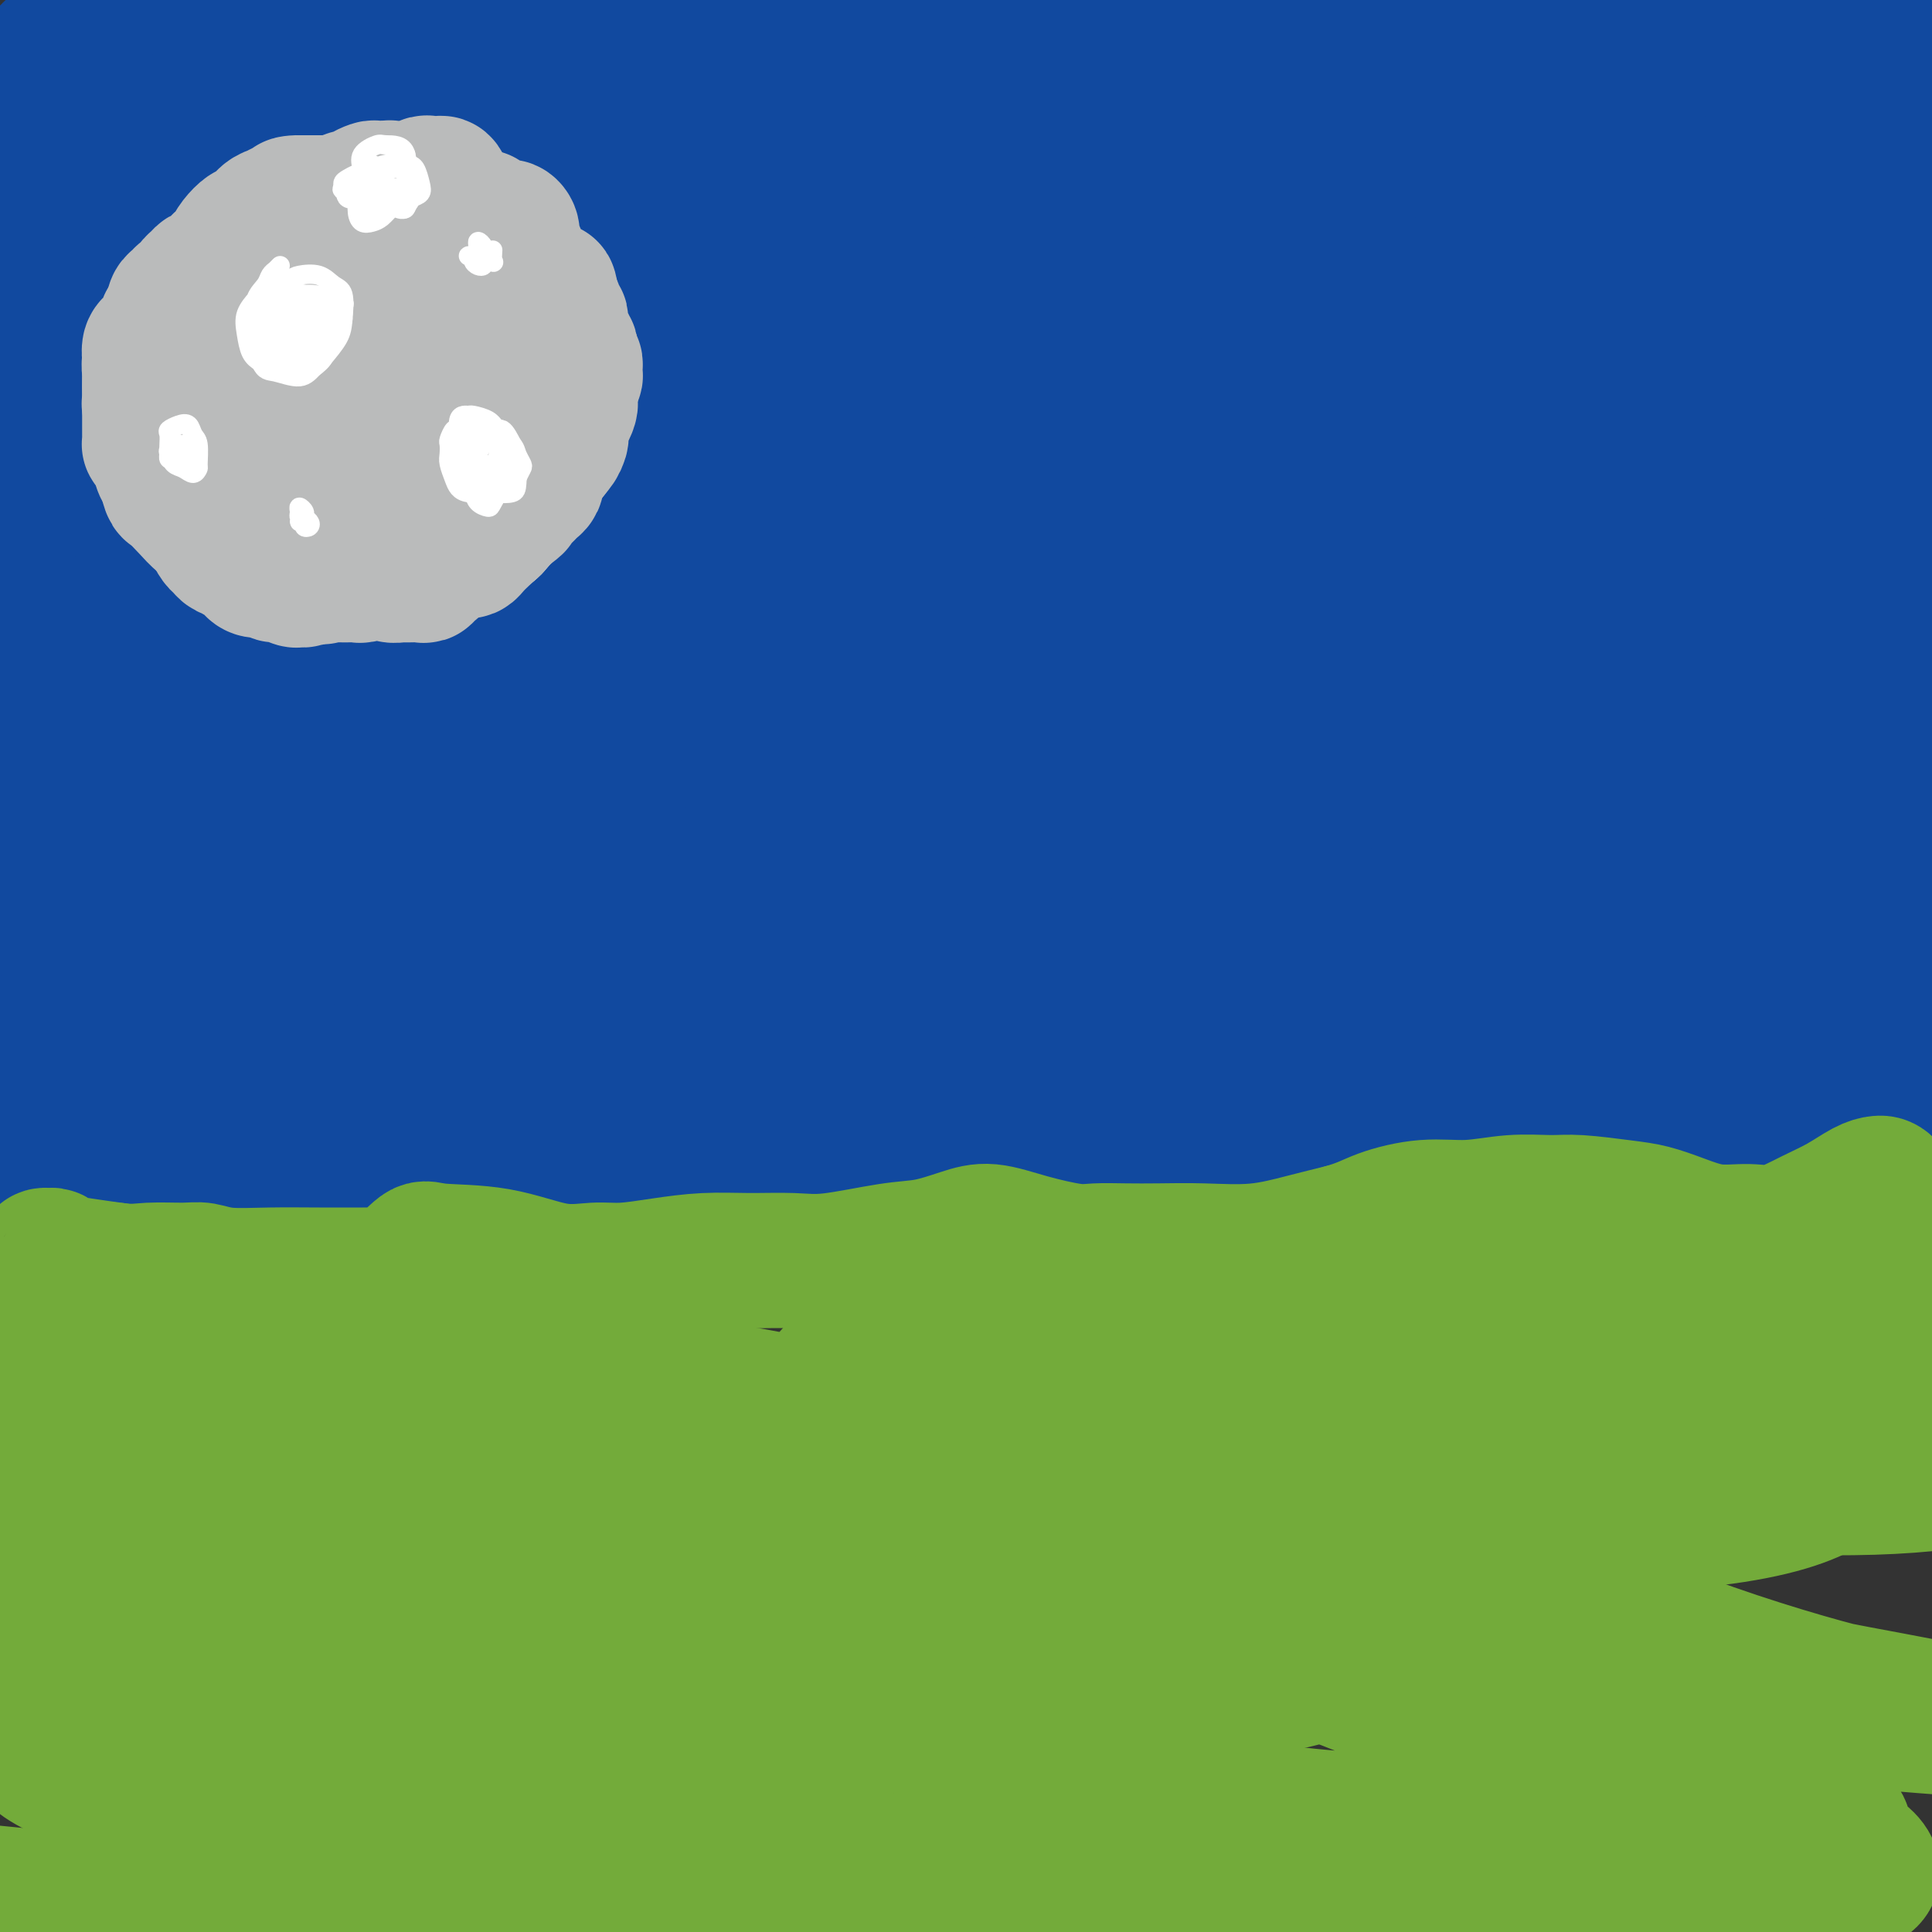 <svg viewBox='0 0 400 400' version='1.1' xmlns='http://www.w3.org/2000/svg' xmlns:xlink='http://www.w3.org/1999/xlink'><rect x="0" y="0" width="400" height="400" fill="#333333" stroke="none"/><g fill='none' stroke='#11499F' stroke-width='28' stroke-linecap='round' stroke-linejoin='round'><path d='M268,190c0.020,-0.027 0.040,-0.054 -1,0c-1.040,0.054 -3.140,0.190 -5,0c-1.860,-0.190 -3.480,-0.704 -5,-1c-1.520,-0.296 -2.941,-0.374 -5,0c-2.059,0.374 -4.757,1.200 -8,2c-3.243,0.800 -7.031,1.574 -12,2c-4.969,0.426 -11.120,0.506 -19,1c-7.880,0.494 -17.491,1.403 -27,2c-9.509,0.597 -18.917,0.881 -28,1c-9.083,0.119 -17.843,0.072 -25,0c-7.157,-0.072 -12.712,-0.169 -18,0c-5.288,0.169 -10.309,0.606 -14,1c-3.691,0.394 -6.051,0.747 -8,1c-1.949,0.253 -3.485,0.407 -5,1c-1.515,0.593 -3.008,1.626 -4,2c-0.992,0.374 -1.481,0.090 -2,0c-0.519,-0.090 -1.067,0.016 -1,0c0.067,-0.016 0.747,-0.152 3,0c2.253,0.152 6.077,0.593 12,1c5.923,0.407 13.946,0.780 24,1c10.054,0.220 22.140,0.288 35,0c12.860,-0.288 26.494,-0.931 39,-2c12.506,-1.069 23.885,-2.562 35,-4c11.115,-1.438 21.967,-2.819 31,-4c9.033,-1.181 16.247,-2.160 22,-3c5.753,-0.840 10.045,-1.539 15,-2c4.955,-0.461 10.574,-0.684 14,-1c3.426,-0.316 4.661,-0.724 8,-1c3.339,-0.276 8.784,-0.421 13,-1c4.216,-0.579 7.205,-1.594 9,-2c1.795,-0.406 2.398,-0.203 3,0'/><path d='M344,184c23.120,-2.921 5.918,-1.223 -1,-1c-6.918,0.223 -3.554,-1.030 -7,-1c-3.446,0.030 -13.704,1.342 -24,2c-10.296,0.658 -20.631,0.662 -36,1c-15.369,0.338 -35.773,1.010 -48,1c-12.227,-0.010 -16.276,-0.703 -24,-1c-7.724,-0.297 -19.124,-0.198 -27,0c-7.876,0.198 -12.229,0.494 -21,1c-8.771,0.506 -21.959,1.221 -34,1c-12.041,-0.221 -22.935,-1.379 -34,-2c-11.065,-0.621 -22.299,-0.706 -29,-1c-6.701,-0.294 -8.867,-0.798 -10,0c-1.133,0.798 -1.234,2.897 -1,4c0.234,1.103 0.802,1.209 3,2c2.198,0.791 6.025,2.267 9,3c2.975,0.733 5.097,0.723 15,2c9.903,1.277 27.586,3.842 44,5c16.414,1.158 31.557,0.909 46,0c14.443,-0.909 28.184,-2.477 41,-4c12.816,-1.523 24.705,-3.000 36,-5c11.295,-2.000 21.997,-4.524 31,-7c9.003,-2.476 16.309,-4.906 22,-7c5.691,-2.094 9.767,-3.852 12,-5c2.233,-1.148 2.624,-1.687 2,-2c-0.624,-0.313 -2.262,-0.402 -7,0c-4.738,0.402 -12.577,1.293 -24,3c-11.423,1.707 -26.431,4.228 -43,6c-16.569,1.772 -34.699,2.795 -54,3c-19.301,0.205 -39.773,-0.406 -55,-1c-15.227,-0.594 -25.208,-1.170 -33,-2c-7.792,-0.830 -13.396,-1.915 -19,-3'/><path d='M74,176c-18.813,-1.087 -12.346,-0.806 -12,-1c0.346,-0.194 -5.429,-0.865 -8,-1c-2.571,-0.135 -1.939,0.265 -1,0c0.939,-0.265 2.184,-1.194 9,-1c6.816,0.194 19.203,1.511 35,3c15.797,1.489 35.003,3.150 56,3c20.997,-0.150 43.784,-2.113 62,-4c18.216,-1.887 31.861,-3.699 45,-6c13.139,-2.301 25.773,-5.090 35,-7c9.227,-1.910 15.048,-2.941 20,-4c4.952,-1.059 9.034,-2.146 11,-3c1.966,-0.854 1.817,-1.474 0,-2c-1.817,-0.526 -5.302,-0.956 -14,0c-8.698,0.956 -22.611,3.300 -39,5c-16.389,1.700 -35.256,2.756 -58,4c-22.744,1.244 -49.365,2.676 -72,2c-22.635,-0.676 -41.284,-3.461 -56,-6c-14.716,-2.539 -25.498,-4.832 -33,-6c-7.502,-1.168 -11.722,-1.212 -14,-1c-2.278,0.212 -2.614,0.679 -3,1c-0.386,0.321 -0.823,0.496 1,1c1.823,0.504 5.905,1.339 15,3c9.095,1.661 23.201,4.150 43,6c19.799,1.850 45.289,3.060 71,2c25.711,-1.060 51.642,-4.390 73,-8c21.358,-3.610 38.142,-7.499 52,-11c13.858,-3.501 24.791,-6.615 32,-9c7.209,-2.385 10.695,-4.041 13,-5c2.305,-0.959 3.428,-1.220 3,-2c-0.428,-0.780 -2.408,-2.080 -11,-1c-8.592,1.080 -23.796,4.540 -39,8'/><path d='M290,136c-15.934,2.869 -36.269,6.043 -63,9c-26.731,2.957 -59.857,5.697 -88,6c-28.143,0.303 -51.302,-1.833 -69,-4c-17.698,-2.167 -29.933,-4.366 -39,-6c-9.067,-1.634 -14.964,-2.704 -18,-3c-3.036,-0.296 -3.212,0.180 -1,1c2.212,0.820 6.810,1.982 10,3c3.190,1.018 4.970,1.891 23,5c18.030,3.109 52.309,8.454 84,10c31.691,1.546 60.794,-0.707 86,-4c25.206,-3.293 46.515,-7.625 61,-10c14.485,-2.375 22.146,-2.792 26,-3c3.854,-0.208 3.902,-0.207 4,0c0.098,0.207 0.247,0.620 -4,2c-4.247,1.380 -12.889,3.729 -26,7c-13.111,3.271 -30.689,7.466 -55,11c-24.311,3.534 -55.354,6.407 -84,7c-28.646,0.593 -54.894,-1.094 -74,-4c-19.106,-2.906 -31.071,-7.032 -37,-9c-5.929,-1.968 -5.823,-1.779 -5,-2c0.823,-0.221 2.364,-0.852 9,-1c6.636,-0.148 18.366,0.189 36,1c17.634,0.811 41.171,2.098 67,1c25.829,-1.098 53.951,-4.582 75,-8c21.049,-3.418 35.024,-6.770 47,-9c11.976,-2.230 21.953,-3.336 29,-4c7.047,-0.664 11.165,-0.885 13,-1c1.835,-0.115 1.389,-0.124 0,0c-1.389,0.124 -3.720,0.379 -11,2c-7.280,1.621 -19.509,4.606 -37,7c-17.491,2.394 -40.246,4.197 -63,6'/><path d='M186,146c-33.271,2.659 -60.947,1.808 -84,-1c-23.053,-2.808 -41.482,-7.573 -53,-11c-11.518,-3.427 -16.125,-5.514 -18,-7c-1.875,-1.486 -1.020,-2.369 4,-3c5.020,-0.631 14.204,-1.010 31,0c16.796,1.010 41.204,3.409 69,3c27.796,-0.409 58.980,-3.626 86,-8c27.020,-4.374 49.876,-9.904 67,-14c17.124,-4.096 28.516,-6.759 36,-8c7.484,-1.241 11.061,-1.062 13,-1c1.939,0.062 2.242,0.007 2,0c-0.242,-0.007 -1.027,0.034 -11,2c-9.973,1.966 -29.134,5.856 -42,9c-12.866,3.144 -19.439,5.543 -50,8c-30.561,2.457 -85.111,4.973 -123,3c-37.889,-1.973 -59.116,-8.435 -74,-13c-14.884,-4.565 -23.426,-7.232 -26,-8c-2.574,-0.768 0.821,0.362 9,2c8.179,1.638 21.142,3.782 41,7c19.858,3.218 46.612,7.510 78,9c31.388,1.490 67.411,0.178 99,-3c31.589,-3.178 58.746,-8.221 79,-12c20.254,-3.779 33.606,-6.295 43,-8c9.394,-1.705 14.831,-2.601 18,-3c3.169,-0.399 4.069,-0.301 2,0c-2.069,0.301 -7.106,0.805 -18,3c-10.894,2.195 -27.646,6.083 -49,10c-21.354,3.917 -47.311,7.864 -78,10c-30.689,2.136 -66.108,2.460 -93,0c-26.892,-2.460 -45.255,-7.703 -54,-11c-8.745,-3.297 -7.873,-4.649 -7,-6'/><path d='M83,95c-1.290,-1.292 -1.016,-1.521 10,-2c11.016,-0.479 32.775,-1.209 55,-1c22.225,0.209 44.915,1.356 69,0c24.085,-1.356 49.566,-5.216 71,-8c21.434,-2.784 38.822,-4.491 49,-5c10.178,-0.509 13.147,0.180 14,1c0.853,0.820 -0.409,1.770 -8,4c-7.591,2.230 -21.511,5.741 -41,9c-19.489,3.259 -44.547,6.266 -72,8c-27.453,1.734 -57.300,2.193 -85,0c-27.700,-2.193 -53.251,-7.039 -72,-12c-18.749,-4.961 -30.694,-10.035 -36,-13c-5.306,-2.965 -3.974,-3.819 1,-4c4.974,-0.181 13.589,0.311 29,2c15.411,1.689 37.619,4.574 63,6c25.381,1.426 53.936,1.393 84,-1c30.064,-2.393 61.636,-7.144 86,-12c24.364,-4.856 41.519,-9.816 52,-12c10.481,-2.184 14.287,-1.591 16,-1c1.713,0.591 1.333,1.181 -3,3c-4.333,1.819 -12.621,4.868 -26,9c-13.379,4.132 -31.850,9.347 -55,14c-23.150,4.653 -50.977,8.746 -78,10c-27.023,1.254 -53.240,-0.330 -75,-3c-21.760,-2.670 -39.064,-6.428 -51,-10c-11.936,-3.572 -18.505,-6.960 -22,-9c-3.495,-2.040 -3.917,-2.732 4,-3c7.917,-0.268 24.174,-0.113 42,1c17.826,1.113 37.222,3.184 61,4c23.778,0.816 51.936,0.376 77,-1c25.064,-1.376 47.032,-3.688 69,-6'/><path d='M311,63c19.951,-2.085 35.327,-4.296 45,-5c9.673,-0.704 13.641,0.099 15,1c1.359,0.901 0.108,1.899 -6,4c-6.108,2.101 -17.074,5.304 -38,9c-20.926,3.696 -51.811,7.885 -75,11c-23.189,3.115 -38.683,5.155 -66,3c-27.317,-2.155 -66.459,-8.504 -89,-14c-22.541,-5.496 -28.483,-10.139 -35,-14c-6.517,-3.861 -13.609,-6.939 -18,-10c-4.391,-3.061 -6.082,-6.106 -6,-8c0.082,-1.894 1.936,-2.638 12,-1c10.064,1.638 28.336,5.657 51,9c22.664,3.343 49.719,6.010 80,6c30.281,-0.010 63.789,-2.696 89,-6c25.211,-3.304 42.127,-7.224 54,-10c11.873,-2.776 18.703,-4.407 22,-5c3.297,-0.593 3.059,-0.148 0,0c-3.059,0.148 -8.941,-0.001 -22,2c-13.059,2.001 -33.296,6.154 -58,10c-24.704,3.846 -53.877,7.387 -87,7c-33.123,-0.387 -70.198,-4.703 -99,-11c-28.802,-6.297 -49.332,-14.576 -60,-20c-10.668,-5.424 -11.474,-7.994 -10,-10c1.474,-2.006 5.227,-3.447 15,-3c9.773,0.447 25.566,2.782 48,6c22.434,3.218 51.509,7.319 84,8c32.491,0.681 68.397,-2.058 95,-5c26.603,-2.942 43.904,-6.088 54,-7c10.096,-0.912 12.987,0.408 15,1c2.013,0.592 3.146,0.455 -2,2c-5.146,1.545 -16.573,4.773 -28,8'/><path d='M291,21c-14.099,3.703 -34.346,7.959 -58,11c-23.654,3.041 -50.716,4.865 -74,5c-23.284,0.135 -42.790,-1.419 -54,-3c-11.210,-1.581 -14.122,-3.189 -15,-4c-0.878,-0.811 0.279,-0.823 3,-1c2.721,-0.177 7.007,-0.518 18,0c10.993,0.518 28.693,1.894 53,1c24.307,-0.894 55.222,-4.060 81,-8c25.778,-3.940 46.420,-8.655 61,-12c14.580,-3.345 23.100,-5.320 28,-6c4.900,-0.680 6.181,-0.063 6,0c-0.181,0.063 -1.823,-0.427 -9,1c-7.177,1.427 -19.889,4.769 -36,8c-16.111,3.231 -35.621,6.349 -60,9c-24.379,2.651 -53.625,4.833 -79,4c-25.375,-0.833 -46.878,-4.681 -61,-8c-14.122,-3.319 -20.864,-6.108 -24,-8c-3.136,-1.892 -2.666,-2.888 1,-3c3.666,-0.112 10.528,0.659 26,2c15.472,1.341 39.553,3.254 57,5c17.447,1.746 28.258,3.327 55,1c26.742,-2.327 69.413,-8.563 95,-13c25.587,-4.437 34.091,-7.077 38,-8c3.909,-0.923 3.225,-0.129 4,0c0.775,0.129 3.011,-0.405 -7,2c-10.011,2.405 -32.267,7.751 -55,12c-22.733,4.249 -45.942,7.401 -72,9c-26.058,1.599 -54.964,1.645 -77,0c-22.036,-1.645 -37.202,-4.981 -45,-7c-7.798,-2.019 -8.228,-2.720 -6,-3c2.228,-0.280 7.114,-0.140 12,0'/><path d='M97,7c6.676,0.263 17.366,0.920 31,2c13.634,1.080 30.213,2.583 50,3c19.787,0.417 42.782,-0.253 65,-2c22.218,-1.747 43.660,-4.572 59,-6c15.340,-1.428 24.579,-1.458 31,-1c6.421,0.458 10.025,1.406 11,3c0.975,1.594 -0.679,3.835 -2,5c-1.321,1.165 -2.309,1.253 -16,4c-13.691,2.747 -40.086,8.152 -65,11c-24.914,2.848 -48.346,3.140 -67,2c-18.654,-1.140 -32.528,-3.713 -39,-6c-6.472,-2.287 -5.540,-4.287 -1,-5c4.540,-0.713 12.690,-0.137 25,0c12.310,0.137 28.781,-0.165 47,0c18.219,0.165 38.185,0.797 58,0c19.815,-0.797 39.478,-3.021 54,-4c14.522,-0.979 23.903,-0.712 30,0c6.097,0.712 8.912,1.868 10,3c1.088,1.132 0.451,2.241 -4,4c-4.451,1.759 -12.717,4.169 -23,6c-10.283,1.831 -22.583,3.084 -34,4c-11.417,0.916 -21.950,1.497 -33,1c-11.050,-0.497 -22.616,-2.071 -32,-4c-9.384,-1.929 -16.585,-4.211 -19,-6c-2.415,-1.789 -0.045,-3.084 8,-4c8.045,-0.916 21.764,-1.453 39,-2c17.236,-0.547 37.989,-1.102 57,-2c19.011,-0.898 36.281,-2.138 49,-3c12.719,-0.862 20.886,-1.348 27,-1c6.114,0.348 10.175,1.528 10,3c-0.175,1.472 -4.588,3.236 -9,5'/><path d='M414,17c-8.650,1.922 -25.776,4.226 -38,6c-12.224,1.774 -19.546,3.018 -42,3c-22.454,-0.018 -60.039,-1.297 -78,-3c-17.961,-1.703 -16.299,-3.829 -16,-6c0.299,-2.171 -0.765,-4.389 0,-6c0.765,-1.611 3.361,-2.617 10,-3c6.639,-0.383 17.323,-0.144 30,0c12.677,0.144 27.347,0.191 43,0c15.653,-0.191 32.288,-0.622 44,0c11.712,0.622 18.501,2.295 24,4c5.499,1.705 9.707,3.440 11,5c1.293,1.560 -0.329,2.945 -7,5c-6.671,2.055 -18.389,4.780 -34,8c-15.611,3.220 -35.114,6.936 -55,9c-19.886,2.064 -40.155,2.478 -54,3c-13.845,0.522 -21.265,1.152 -26,1c-4.735,-0.152 -6.785,-1.088 -7,-1c-0.215,0.088 1.404,1.199 11,3c9.596,1.801 27.169,4.292 40,6c12.831,1.708 20.922,2.632 41,3c20.078,0.368 52.145,0.180 72,0c19.855,-0.180 27.498,-0.351 33,0c5.502,0.351 8.861,1.223 8,3c-0.861,1.777 -5.944,4.457 -16,7c-10.056,2.543 -25.086,4.948 -43,7c-17.914,2.052 -38.713,3.751 -60,4c-21.287,0.249 -43.063,-0.953 -56,-3c-12.937,-2.047 -17.035,-4.941 -19,-7c-1.965,-2.059 -1.798,-3.285 2,-4c3.798,-0.715 11.228,-0.919 23,-1c11.772,-0.081 27.886,-0.041 44,0'/><path d='M299,60c21.239,-0.426 40.837,-0.990 60,-2c19.163,-1.010 37.890,-2.464 49,-3c11.110,-0.536 14.603,-0.153 16,0c1.397,0.153 0.699,0.077 0,0'/><path d='M307,44c1.250,0.000 2.500,0.000 3,0c0.500,0.000 0.250,0.000 0,0'/><path d='M374,34c-0.316,0.564 -0.632,1.129 -1,1c-0.368,-0.129 -0.787,-0.950 -1,-1c-0.213,-0.050 -0.221,0.673 0,1c0.221,0.327 0.671,0.259 1,0c0.329,-0.259 0.536,-0.710 1,-1c0.464,-0.290 1.184,-0.419 2,-1c0.816,-0.581 1.726,-1.614 3,-2c1.274,-0.386 2.910,-0.125 5,0c2.090,0.125 4.633,0.112 6,0c1.367,-0.112 1.557,-0.325 2,0c0.443,0.325 1.137,1.187 2,2c0.863,0.813 1.893,1.577 3,2c1.107,0.423 2.291,0.507 3,1c0.709,0.493 0.941,1.396 0,2c-0.941,0.604 -3.057,0.909 -7,1c-3.943,0.091 -9.715,-0.032 -16,0c-6.285,0.032 -13.084,0.219 -17,0c-3.916,-0.219 -4.948,-0.843 -5,-1c-0.052,-0.157 0.875,0.153 3,0c2.125,-0.153 5.449,-0.770 10,-1c4.551,-0.230 10.331,-0.071 16,0c5.669,0.071 11.227,0.056 17,0c5.773,-0.056 11.760,-0.153 15,0c3.240,0.153 3.733,0.556 4,1c0.267,0.444 0.309,0.930 -4,1c-4.309,0.070 -12.970,-0.277 -21,0c-8.030,0.277 -15.431,1.177 -23,2c-7.569,0.823 -15.307,1.568 -21,2c-5.693,0.432 -9.341,0.552 -12,1c-2.659,0.448 -4.330,1.224 -6,2'/><path d='M333,46c-14.277,1.687 -6.469,1.906 -5,3c1.469,1.094 -3.401,3.064 -6,5c-2.599,1.936 -2.928,3.839 -3,6c-0.072,2.161 0.112,4.582 2,7c1.888,2.418 5.479,4.834 11,7c5.521,2.166 12.972,4.082 18,5c5.028,0.918 7.632,0.838 13,1c5.368,0.162 13.499,0.566 17,1c3.501,0.434 2.372,0.897 1,1c-1.372,0.103 -2.987,-0.153 -7,0c-4.013,0.153 -10.424,0.716 -17,1c-6.576,0.284 -13.317,0.289 -20,0c-6.683,-0.289 -13.307,-0.872 -21,-1c-7.693,-0.128 -16.454,0.200 -22,0c-5.546,-0.200 -7.877,-0.926 -6,-1c1.877,-0.074 7.961,0.505 13,1c5.039,0.495 9.034,0.907 19,1c9.966,0.093 25.902,-0.133 38,0c12.098,0.133 20.356,0.625 28,1c7.644,0.375 14.672,0.634 19,1c4.328,0.366 5.955,0.840 6,1c0.045,0.160 -1.491,0.005 -8,0c-6.509,-0.005 -17.989,0.139 -30,0c-12.011,-0.139 -24.551,-0.563 -40,-1c-15.449,-0.437 -33.806,-0.888 -45,-2c-11.194,-1.112 -15.224,-2.887 -17,-4c-1.776,-1.113 -1.299,-1.566 0,-2c1.299,-0.434 3.420,-0.848 8,-1c4.580,-0.152 11.618,-0.041 20,0c8.382,0.041 18.109,0.012 29,0c10.891,-0.012 22.945,-0.006 35,0'/><path d='M363,76c18.685,-0.271 23.397,-0.947 28,-1c4.603,-0.053 9.098,0.519 11,1c1.902,0.481 1.212,0.871 1,1c-0.212,0.129 0.053,-0.003 -3,0c-3.053,0.003 -9.424,0.141 -18,0c-8.576,-0.141 -19.358,-0.562 -30,-1c-10.642,-0.438 -21.143,-0.894 -33,-1c-11.857,-0.106 -25.069,0.137 -35,0c-9.931,-0.137 -16.582,-0.654 -20,0c-3.418,0.654 -3.603,2.478 -2,4c1.603,1.522 4.996,2.743 13,5c8.004,2.257 20.620,5.551 35,8c14.380,2.449 30.523,4.052 45,5c14.477,0.948 27.288,1.240 36,2c8.712,0.760 13.324,1.987 16,3c2.676,1.013 3.414,1.811 -2,3c-5.414,1.189 -16.980,2.767 -25,4c-8.020,1.233 -12.492,2.120 -31,3c-18.508,0.880 -51.050,1.752 -69,2c-17.950,0.248 -21.307,-0.129 -25,-1c-3.693,-0.871 -7.720,-2.234 -8,-3c-0.280,-0.766 3.189,-0.933 8,-1c4.811,-0.067 10.964,-0.033 18,0c7.036,0.033 14.954,0.067 24,0c9.046,-0.067 19.218,-0.235 31,0c11.782,0.235 25.173,0.871 36,1c10.827,0.129 19.089,-0.250 24,0c4.911,0.250 6.471,1.129 7,2c0.529,0.871 0.027,1.735 -3,2c-3.027,0.265 -8.579,-0.067 -16,0c-7.421,0.067 -16.710,0.534 -26,1'/><path d='M350,115c-12.473,0.786 -21.154,1.250 -33,1c-11.846,-0.250 -26.856,-1.214 -37,-2c-10.144,-0.786 -15.423,-1.393 -17,-2c-1.577,-0.607 0.549,-1.214 5,-1c4.451,0.214 11.228,1.250 20,2c8.772,0.750 19.538,1.215 30,2c10.462,0.785 20.619,1.890 30,3c9.381,1.110 17.986,2.226 25,3c7.014,0.774 12.436,1.206 15,2c2.564,0.794 2.269,1.949 -1,3c-3.269,1.051 -9.511,1.998 -19,3c-9.489,1.002 -22.225,2.059 -36,3c-13.775,0.941 -28.587,1.764 -40,2c-11.413,0.236 -19.425,-0.116 -24,0c-4.575,0.116 -5.712,0.701 -5,1c0.712,0.299 3.273,0.311 8,1c4.727,0.689 11.621,2.055 20,3c8.379,0.945 18.244,1.470 30,2c11.756,0.530 25.402,1.065 38,1c12.598,-0.065 24.147,-0.730 32,-1c7.853,-0.270 12.008,-0.146 14,0c1.992,0.146 1.820,0.314 -2,1c-3.820,0.686 -11.288,1.890 -21,3c-9.712,1.110 -21.666,2.126 -36,3c-14.334,0.874 -31.046,1.606 -46,2c-14.954,0.394 -28.150,0.449 -36,0c-7.850,-0.449 -10.355,-1.402 -11,-2c-0.645,-0.598 0.569,-0.841 4,-1c3.431,-0.159 9.077,-0.235 18,0c8.923,0.235 21.121,0.781 34,1c12.879,0.219 26.440,0.109 40,0'/><path d='M349,148c20.857,-0.211 25.000,-0.737 30,-1c5.000,-0.263 10.856,-0.263 14,0c3.144,0.263 3.576,0.789 1,1c-2.576,0.211 -8.161,0.105 -17,1c-8.839,0.895 -20.934,2.790 -36,4c-15.066,1.210 -33.105,1.736 -48,2c-14.895,0.264 -26.646,0.268 -34,0c-7.354,-0.268 -10.310,-0.808 -11,-1c-0.690,-0.192 0.887,-0.037 2,0c1.113,0.037 1.763,-0.045 9,0c7.237,0.045 21.060,0.217 34,0c12.940,-0.217 24.997,-0.824 37,-1c12.003,-0.176 23.952,0.078 33,0c9.048,-0.078 15.195,-0.490 19,0c3.805,0.490 5.268,1.882 4,3c-1.268,1.118 -5.268,1.964 -13,3c-7.732,1.036 -19.197,2.264 -33,3c-13.803,0.736 -29.943,0.981 -45,1c-15.057,0.019 -29.031,-0.187 -36,-1c-6.969,-0.813 -6.935,-2.233 -7,-3c-0.065,-0.767 -0.231,-0.883 3,-1c3.231,-0.117 9.858,-0.237 19,0c9.142,0.237 20.798,0.829 29,1c8.202,0.171 12.949,-0.078 23,0c10.051,0.078 25.407,0.485 35,1c9.593,0.515 13.424,1.138 16,2c2.576,0.862 3.897,1.963 3,3c-0.897,1.037 -4.014,2.010 -11,3c-6.986,0.990 -17.842,1.997 -31,3c-13.158,1.003 -28.616,2.001 -41,2c-12.384,-0.001 -21.692,-1.000 -31,-2'/><path d='M266,171c-12.700,-0.877 -8.451,-3.070 -7,-4c1.451,-0.930 0.103,-0.597 3,-1c2.897,-0.403 10.040,-1.542 18,-2c7.960,-0.458 16.738,-0.234 27,0c10.262,0.234 22.007,0.478 34,1c11.993,0.522 24.234,1.320 35,2c10.766,0.680 20.055,1.240 26,2c5.945,0.760 8.544,1.720 9,2c0.456,0.280 -1.230,-0.119 -7,0c-5.770,0.119 -15.624,0.758 -27,1c-11.376,0.242 -24.276,0.089 -37,0c-12.724,-0.089 -25.273,-0.114 -33,-1c-7.727,-0.886 -10.632,-2.631 -12,-4c-1.368,-1.369 -1.201,-2.360 -1,-3c0.201,-0.640 0.434,-0.927 4,-1c3.566,-0.073 10.466,0.068 17,0c6.534,-0.068 12.704,-0.344 21,0c8.296,0.344 18.720,1.308 28,2c9.280,0.692 17.417,1.111 22,2c4.583,0.889 5.612,2.248 6,3c0.388,0.752 0.134,0.897 -2,1c-2.134,0.103 -6.150,0.166 -12,1c-5.850,0.834 -13.535,2.441 -18,3c-4.465,0.559 -5.712,0.071 -15,0c-9.288,-0.071 -26.618,0.276 -37,0c-10.382,-0.276 -13.816,-1.174 -15,-2c-1.184,-0.826 -0.118,-1.580 3,-2c3.118,-0.420 8.289,-0.504 16,-1c7.711,-0.496 17.961,-1.403 28,-2c10.039,-0.597 19.868,-0.885 28,-1c8.132,-0.115 14.566,-0.058 21,0'/><path d='M389,167c17.091,-0.563 11.819,1.030 11,2c-0.819,0.970 2.817,1.317 2,2c-0.817,0.683 -6.086,1.701 -14,3c-7.914,1.299 -18.472,2.879 -31,4c-12.528,1.121 -27.027,1.783 -36,2c-8.973,0.217 -12.419,-0.012 -14,-1c-1.581,-0.988 -1.297,-2.736 0,-4c1.297,-1.264 3.606,-2.045 8,-3c4.394,-0.955 10.872,-2.083 17,-3c6.128,-0.917 11.904,-1.623 17,-2c5.096,-0.377 9.512,-0.424 15,0c5.488,0.424 12.049,1.318 17,2c4.951,0.682 8.290,1.151 10,2c1.710,0.849 1.789,2.079 -1,3c-2.789,0.921 -8.446,1.532 -15,2c-6.554,0.468 -14.003,0.793 -20,1c-5.997,0.207 -10.541,0.298 -13,0c-2.459,-0.298 -2.833,-0.983 -3,-2c-0.167,-1.017 -0.126,-2.365 1,-3c1.126,-0.635 3.339,-0.555 7,-1c3.661,-0.445 8.770,-1.414 14,-2c5.230,-0.586 10.581,-0.787 16,-1c5.419,-0.213 10.908,-0.437 15,0c4.092,0.437 6.789,1.535 8,2c1.211,0.465 0.938,0.296 -1,1c-1.938,0.704 -5.541,2.280 -8,3c-2.459,0.720 -3.775,0.585 -5,1c-1.225,0.415 -2.359,1.379 -3,2c-0.641,0.621 -0.788,0.898 -2,1c-1.212,0.102 -3.489,0.029 -8,0c-4.511,-0.029 -11.255,-0.015 -18,0'/><path d='M355,178c-9.193,0.173 -18.177,0.106 -24,0c-5.823,-0.106 -8.485,-0.252 -17,-1c-8.515,-0.748 -22.881,-2.098 -34,-3c-11.119,-0.902 -18.989,-1.356 -29,-3c-10.011,-1.644 -22.161,-4.478 -34,-7c-11.839,-2.522 -23.367,-4.731 -34,-7c-10.633,-2.269 -20.372,-4.599 -28,-6c-7.628,-1.401 -13.144,-1.875 -18,-2c-4.856,-0.125 -9.053,0.098 -13,1c-3.947,0.902 -7.643,2.482 -13,3c-5.357,0.518 -12.376,-0.024 -17,0c-4.624,0.024 -6.853,0.616 -11,0c-4.147,-0.616 -10.211,-2.441 -14,-4c-3.789,-1.559 -5.301,-2.852 -7,-4c-1.699,-1.148 -3.584,-2.152 -5,-3c-1.416,-0.848 -2.364,-1.539 -3,-2c-0.636,-0.461 -0.960,-0.690 1,0c1.960,0.690 6.202,2.301 14,4c7.798,1.699 19.150,3.486 33,6c13.850,2.514 30.199,5.757 46,8c15.801,2.243 31.054,3.488 42,4c10.946,0.512 17.584,0.291 23,1c5.416,0.709 9.610,2.346 12,3c2.390,0.654 2.975,0.324 1,1c-1.975,0.676 -6.511,2.357 -15,4c-8.489,1.643 -20.933,3.249 -35,4c-14.067,0.751 -29.758,0.649 -46,0c-16.242,-0.649 -33.034,-1.844 -46,-3c-12.966,-1.156 -22.106,-2.273 -29,-3c-6.894,-0.727 -11.541,-1.065 -14,-1c-2.459,0.065 -2.729,0.532 -3,1'/><path d='M38,169c-21.381,-0.502 -5.833,1.242 4,3c9.833,1.758 13.951,3.529 19,5c5.049,1.471 11.027,2.642 25,4c13.973,1.358 35.939,2.902 51,3c15.061,0.098 23.218,-1.250 29,-2c5.782,-0.750 9.190,-0.903 13,-1c3.810,-0.097 8.023,-0.140 10,0c1.977,0.140 1.717,0.461 -3,1c-4.717,0.539 -13.893,1.296 -26,2c-12.107,0.704 -27.146,1.355 -45,2c-17.854,0.645 -38.522,1.284 -52,1c-13.478,-0.284 -19.767,-1.491 -22,-2c-2.233,-0.509 -0.409,-0.321 2,0c2.409,0.321 5.403,0.774 8,1c2.597,0.226 4.798,0.225 10,0c5.202,-0.225 13.405,-0.673 21,-1c7.595,-0.327 14.581,-0.534 25,-1c10.419,-0.466 24.270,-1.191 34,-2c9.730,-0.809 15.338,-1.702 18,-2c2.662,-0.298 2.378,-0.000 2,0c-0.378,0.000 -0.850,-0.297 -5,0c-4.150,0.297 -11.979,1.187 -21,2c-9.021,0.813 -19.235,1.549 -27,2c-7.765,0.451 -13.083,0.618 -26,1c-12.917,0.382 -33.435,0.981 -45,1c-11.565,0.019 -14.179,-0.541 -16,-1c-1.821,-0.459 -2.850,-0.816 -3,-1c-0.150,-0.184 0.578,-0.194 3,0c2.422,0.194 6.537,0.591 14,1c7.463,0.409 18.275,0.831 30,1c11.725,0.169 24.362,0.084 37,0'/><path d='M102,186c17.564,0.014 19.476,-0.952 22,-1c2.524,-0.048 5.662,0.821 7,1c1.338,0.179 0.875,-0.333 -2,0c-2.875,0.333 -8.162,1.511 -12,2c-3.838,0.489 -6.228,0.289 -15,1c-8.772,0.711 -23.927,2.333 -38,4c-14.073,1.667 -27.063,3.378 -38,4c-10.937,0.622 -19.820,0.154 -24,0c-4.180,-0.154 -3.659,0.007 -3,0c0.659,-0.007 1.454,-0.181 6,0c4.546,0.181 12.844,0.718 23,1c10.156,0.282 22.171,0.311 34,0c11.829,-0.311 23.474,-0.960 34,-2c10.526,-1.040 19.935,-2.471 27,-3c7.065,-0.529 11.786,-0.156 14,0c2.214,0.156 1.920,0.093 0,0c-1.920,-0.093 -5.467,-0.218 -12,0c-6.533,0.218 -16.054,0.777 -28,1c-11.946,0.223 -26.318,0.108 -40,0c-13.682,-0.108 -26.673,-0.211 -36,-1c-9.327,-0.789 -14.988,-2.265 -18,-3c-3.012,-0.735 -3.375,-0.728 -3,-1c0.375,-0.272 1.487,-0.824 6,-1c4.513,-0.176 12.427,0.024 18,0c5.573,-0.024 8.804,-0.272 20,0c11.196,0.272 30.358,1.065 44,1c13.642,-0.065 21.766,-0.987 27,-1c5.234,-0.013 7.578,0.883 9,1c1.422,0.117 1.921,-0.545 0,0c-1.921,0.545 -6.263,2.299 -13,4c-6.737,1.701 -15.868,3.351 -25,5'/><path d='M86,198c-11.451,2.187 -21.078,3.153 -33,4c-11.922,0.847 -26.138,1.573 -37,2c-10.862,0.427 -18.372,0.553 -21,0c-2.628,-0.553 -0.376,-1.786 3,-2c3.376,-0.214 7.876,0.589 16,0c8.124,-0.589 19.873,-2.570 28,-4c8.127,-1.430 12.633,-2.307 23,-4c10.367,-1.693 26.594,-4.201 37,-6c10.406,-1.799 14.991,-2.888 18,-4c3.009,-1.112 4.442,-2.245 4,-3c-0.442,-0.755 -2.760,-1.131 -9,-1c-6.240,0.131 -16.403,0.771 -27,1c-10.597,0.229 -21.628,0.049 -36,0c-14.372,-0.049 -32.084,0.035 -43,0c-10.916,-0.035 -15.034,-0.189 -18,-1c-2.966,-0.811 -4.779,-2.280 -4,-3c0.779,-0.720 4.151,-0.690 10,-1c5.849,-0.310 14.175,-0.958 24,-1c9.825,-0.042 21.150,0.523 34,0c12.850,-0.523 27.224,-2.134 38,-3c10.776,-0.866 17.955,-0.986 22,-1c4.045,-0.014 4.958,0.080 5,0c0.042,-0.080 -0.786,-0.332 -5,0c-4.214,0.332 -11.813,1.249 -22,2c-10.187,0.751 -22.963,1.336 -34,1c-11.037,-0.336 -20.336,-1.593 -32,-3c-11.664,-1.407 -25.692,-2.966 -34,-5c-8.308,-2.034 -10.897,-4.545 -11,-6c-0.103,-1.455 2.280,-1.853 8,-2c5.720,-0.147 14.777,-0.042 25,0c10.223,0.042 21.611,0.021 33,0'/><path d='M48,158c16.283,-0.237 23.992,0.171 32,0c8.008,-0.171 16.317,-0.922 22,-1c5.683,-0.078 8.742,0.515 10,1c1.258,0.485 0.715,0.862 -4,1c-4.715,0.138 -13.602,0.038 -24,0c-10.398,-0.038 -22.308,-0.012 -36,-1c-13.692,-0.988 -29.164,-2.989 -41,-5c-11.836,-2.011 -20.034,-4.033 -24,-6c-3.966,-1.967 -3.701,-3.878 -1,-5c2.701,-1.122 7.839,-1.453 16,-2c8.161,-0.547 19.345,-1.308 31,-2c11.655,-0.692 23.780,-1.314 34,-2c10.220,-0.686 18.535,-1.438 26,-2c7.465,-0.562 14.079,-0.936 18,-1c3.921,-0.064 5.149,0.181 5,0c-0.149,-0.181 -1.676,-0.790 -7,-1c-5.324,-0.210 -14.447,-0.022 -25,0c-10.553,0.022 -22.538,-0.124 -36,-1c-13.462,-0.876 -28.402,-2.483 -39,-4c-10.598,-1.517 -16.853,-2.944 -20,-4c-3.147,-1.056 -3.186,-1.742 -1,-2c2.186,-0.258 6.596,-0.090 14,0c7.404,0.090 17.803,0.100 30,0c12.197,-0.100 26.191,-0.311 41,-1c14.809,-0.689 30.434,-1.856 42,-3c11.566,-1.144 19.074,-2.263 23,-3c3.926,-0.737 4.270,-1.090 2,-2c-2.270,-0.910 -7.155,-2.378 -16,-3c-8.845,-0.622 -21.651,-0.398 -36,-1c-14.349,-0.602 -30.243,-2.029 -44,-3c-13.757,-0.971 -25.379,-1.485 -37,-2'/><path d='M3,103c-23.349,-1.852 -15.222,-1.982 -12,-2c3.222,-0.018 1.538,0.076 4,0c2.462,-0.076 9.072,-0.322 18,0c8.928,0.322 20.176,1.212 31,2c10.824,0.788 21.224,1.475 31,2c9.776,0.525 18.929,0.889 24,1c5.071,0.111 6.062,-0.030 7,0c0.938,0.030 1.824,0.230 -2,0c-3.824,-0.230 -12.358,-0.891 -23,-2c-10.642,-1.109 -23.390,-2.668 -33,-4c-9.610,-1.332 -16.080,-2.437 -26,-5c-9.920,-2.563 -23.291,-6.582 -29,-9c-5.709,-2.418 -3.756,-3.233 -3,-4c0.756,-0.767 0.317,-1.487 2,-2c1.683,-0.513 5.489,-0.820 12,-1c6.511,-0.180 15.727,-0.232 28,0c12.273,0.232 27.603,0.749 43,1c15.397,0.251 30.860,0.235 40,0c9.140,-0.235 11.958,-0.690 13,-1c1.042,-0.310 0.309,-0.477 -3,-1c-3.309,-0.523 -9.195,-1.403 -18,-2c-8.805,-0.597 -20.528,-0.910 -34,-1c-13.472,-0.090 -28.693,0.042 -42,-1c-13.307,-1.042 -24.701,-3.260 -30,-4c-5.299,-0.740 -4.502,-0.003 -4,0c0.502,0.003 0.710,-0.727 3,-1c2.290,-0.273 6.660,-0.087 13,0c6.340,0.087 14.648,0.075 24,0c9.352,-0.075 19.749,-0.212 31,0c11.251,0.212 23.358,0.775 30,1c6.642,0.225 7.821,0.113 9,0'/><path d='M107,70c16.906,-0.113 4.170,-0.397 -4,-1c-8.170,-0.603 -11.774,-1.525 -20,-3c-8.226,-1.475 -21.073,-3.503 -35,-5c-13.927,-1.497 -28.936,-2.464 -39,-4c-10.064,-1.536 -15.185,-3.641 -18,-5c-2.815,-1.359 -3.323,-1.973 0,-2c3.323,-0.027 10.479,0.531 19,1c8.521,0.469 18.408,0.849 30,1c11.592,0.151 24.888,0.075 35,0c10.112,-0.075 17.041,-0.148 22,0c4.959,0.148 7.949,0.519 9,0c1.051,-0.519 0.163,-1.926 -5,-3c-5.163,-1.074 -14.602,-1.815 -26,-3c-11.398,-1.185 -24.754,-2.815 -36,-4c-11.246,-1.185 -20.380,-1.924 -31,-4c-10.620,-2.076 -22.725,-5.487 -27,-7c-4.275,-1.513 -0.718,-1.127 3,-1c3.718,0.127 7.598,-0.005 14,0c6.402,0.005 15.325,0.148 24,0c8.675,-0.148 17.103,-0.588 26,-1c8.897,-0.412 18.262,-0.797 26,-1c7.738,-0.203 13.848,-0.225 17,0c3.152,0.225 3.345,0.696 4,1c0.655,0.304 1.771,0.441 -3,0c-4.771,-0.441 -15.429,-1.460 -24,-2c-8.571,-0.540 -15.054,-0.601 -24,-1c-8.946,-0.399 -20.356,-1.135 -28,-2c-7.644,-0.865 -11.520,-1.859 -12,-2c-0.480,-0.141 2.438,0.570 9,2c6.562,1.430 16.767,3.577 28,5c11.233,1.423 23.495,2.121 35,3c11.505,0.879 22.252,1.940 33,3'/><path d='M109,35c19.018,2.043 14.064,0.652 19,2c4.936,1.348 19.764,5.435 28,8c8.236,2.565 9.880,3.607 14,7c4.120,3.393 10.716,9.136 13,14c2.284,4.864 0.256,8.848 -4,13c-4.256,4.152 -10.741,8.472 -19,13c-8.259,4.528 -18.292,9.266 -31,13c-12.708,3.734 -28.090,6.466 -40,9c-11.910,2.534 -20.349,4.870 -24,7c-3.651,2.130 -2.513,4.053 0,6c2.513,1.947 6.403,3.918 13,6c6.597,2.082 15.903,4.274 26,6c10.097,1.726 20.987,2.986 33,4c12.013,1.014 25.150,1.782 36,3c10.850,1.218 19.413,2.887 26,5c6.587,2.113 11.199,4.669 14,7c2.801,2.331 3.792,4.437 3,7c-0.792,2.563 -3.365,5.585 -9,8c-5.635,2.415 -14.330,4.225 -24,7c-9.670,2.775 -20.313,6.514 -32,9c-11.687,2.486 -24.417,3.718 -35,5c-10.583,1.282 -19.019,2.614 -26,4c-6.981,1.386 -12.506,2.824 -16,4c-3.494,1.176 -4.956,2.088 -6,3c-1.044,0.912 -1.670,1.825 -1,3c0.670,1.175 2.635,2.612 8,4c5.365,1.388 14.131,2.725 24,4c9.869,1.275 20.841,2.486 29,3c8.159,0.514 13.504,0.331 20,0c6.496,-0.331 14.142,-0.809 17,-1c2.858,-0.191 0.929,-0.096 -1,0'/><path d='M164,218c3.610,0.186 -5.366,1.152 -15,2c-9.634,0.848 -19.927,1.579 -33,2c-13.073,0.421 -28.925,0.534 -45,0c-16.075,-0.534 -32.371,-1.714 -45,-3c-12.629,-1.286 -21.591,-2.679 -26,-3c-4.409,-0.321 -4.266,0.429 -5,1c-0.734,0.571 -2.347,0.962 2,2c4.347,1.038 14.654,2.723 25,4c10.346,1.277 20.732,2.145 34,3c13.268,0.855 29.419,1.697 44,2c14.581,0.303 27.594,0.067 38,0c10.406,-0.067 18.206,0.035 19,0c0.794,-0.035 -5.418,-0.208 -14,0c-8.582,0.208 -19.535,0.796 -31,1c-11.465,0.204 -23.441,0.024 -38,0c-14.559,-0.024 -31.701,0.108 -45,-1c-13.299,-1.108 -22.756,-3.458 -28,-5c-5.244,-1.542 -6.276,-2.278 -6,-3c0.276,-0.722 1.860,-1.431 7,-1c5.140,0.431 13.836,2.001 24,3c10.164,0.999 21.796,1.428 36,2c14.204,0.572 30.982,1.287 44,2c13.018,0.713 22.278,1.425 31,2c8.722,0.575 16.908,1.012 23,2c6.092,0.988 10.090,2.525 12,4c1.910,1.475 1.733,2.887 -1,4c-2.733,1.113 -8.021,1.927 -16,3c-7.979,1.073 -18.648,2.404 -30,3c-11.352,0.596 -23.386,0.456 -31,0c-7.614,-0.456 -10.807,-1.228 -14,-2'/><path d='M80,242c-7.165,-0.917 -2.578,-2.208 3,-3c5.578,-0.792 12.147,-1.083 22,-2c9.853,-0.917 22.989,-2.459 38,-4c15.011,-1.541 31.897,-3.079 47,-5c15.103,-1.921 28.424,-4.223 41,-6c12.576,-1.777 24.407,-3.029 33,-4c8.593,-0.971 13.947,-1.659 16,-2c2.053,-0.341 0.805,-0.333 -3,0c-3.805,0.333 -10.168,0.992 -19,2c-8.832,1.008 -20.134,2.365 -32,4c-11.866,1.635 -24.298,3.549 -37,5c-12.702,1.451 -25.674,2.441 -35,3c-9.326,0.559 -15.005,0.688 -19,1c-3.995,0.312 -6.308,0.805 -7,1c-0.692,0.195 0.235,0.090 5,1c4.765,0.910 13.368,2.836 28,4c14.632,1.164 35.292,1.568 57,1c21.708,-0.568 44.463,-2.106 62,-4c17.537,-1.894 29.854,-4.143 39,-6c9.146,-1.857 15.119,-3.323 18,-4c2.881,-0.677 2.670,-0.564 2,0c-0.670,0.564 -1.798,1.578 -8,3c-6.202,1.422 -17.478,3.251 -31,5c-13.522,1.749 -29.288,3.417 -45,4c-15.712,0.583 -31.368,0.082 -46,-1c-14.632,-1.082 -28.239,-2.744 -36,-4c-7.761,-1.256 -9.676,-2.107 -11,-3c-1.324,-0.893 -2.056,-1.827 4,-2c6.056,-0.173 18.900,0.415 29,1c10.100,0.585 17.457,1.167 34,1c16.543,-0.167 42.271,-1.084 68,-2'/><path d='M297,226c28.234,-0.734 31.317,-1.570 36,-2c4.683,-0.430 10.964,-0.454 14,0c3.036,0.454 2.826,1.388 2,2c-0.826,0.612 -2.268,0.903 -7,2c-4.732,1.097 -12.754,3.001 -23,4c-10.246,0.999 -22.717,1.094 -37,1c-14.283,-0.094 -30.378,-0.378 -46,-2c-15.622,-1.622 -30.771,-4.581 -39,-7c-8.229,-2.419 -9.539,-4.299 -8,-5c1.539,-0.701 5.928,-0.222 16,0c10.072,0.222 25.826,0.189 42,0c16.174,-0.189 32.766,-0.534 49,-2c16.234,-1.466 32.109,-4.052 45,-6c12.891,-1.948 22.797,-3.259 29,-4c6.203,-0.741 8.702,-0.912 11,-1c2.298,-0.088 4.396,-0.091 2,0c-2.396,0.091 -9.284,0.278 -20,1c-10.716,0.722 -25.260,1.980 -43,3c-17.740,1.020 -38.678,1.803 -58,1c-19.322,-0.803 -37.030,-3.192 -47,-5c-9.970,-1.808 -12.204,-3.034 -13,-4c-0.796,-0.966 -0.154,-1.672 4,-2c4.154,-0.328 11.818,-0.278 24,0c12.182,0.278 28.880,0.784 42,1c13.120,0.216 22.662,0.141 37,-1c14.338,-1.141 33.472,-3.350 48,-5c14.528,-1.650 24.451,-2.741 25,-3c0.549,-0.259 -8.275,0.315 -18,1c-9.725,0.685 -20.350,1.481 -32,2c-11.650,0.519 -24.325,0.759 -37,1'/><path d='M295,196c-19.456,0.513 -24.598,-0.206 -29,-1c-4.402,-0.794 -8.066,-1.663 -8,-2c0.066,-0.337 3.861,-0.142 7,0c3.139,0.142 5.621,0.230 16,0c10.379,-0.230 28.656,-0.780 43,-1c14.344,-0.220 24.757,-0.112 33,0c8.243,0.112 14.317,0.227 20,0c5.683,-0.227 10.977,-0.797 14,-1c3.023,-0.203 3.776,-0.039 3,0c-0.776,0.039 -3.080,-0.048 -10,0c-6.920,0.048 -18.454,0.229 -26,0c-7.546,-0.229 -11.102,-0.869 -24,-1c-12.898,-0.131 -35.137,0.249 -46,0c-10.863,-0.249 -10.352,-1.125 -9,-1c1.352,0.125 3.543,1.253 9,2c5.457,0.747 14.179,1.115 23,2c8.821,0.885 17.742,2.287 27,3c9.258,0.713 18.854,0.737 27,1c8.146,0.263 14.842,0.767 20,1c5.158,0.233 8.777,0.197 12,1c3.223,0.803 6.051,2.444 5,3c-1.051,0.556 -5.979,0.025 -14,0c-8.021,-0.025 -19.134,0.455 -33,0c-13.866,-0.455 -30.483,-1.844 -44,-3c-13.517,-1.156 -23.933,-2.077 -29,-3c-5.067,-0.923 -4.786,-1.848 -4,-2c0.786,-0.152 2.078,0.467 6,1c3.922,0.533 10.474,0.978 18,2c7.526,1.022 16.026,2.621 26,4c9.974,1.379 21.421,2.537 31,4c9.579,1.463 17.289,3.232 25,5'/><path d='M384,210c19.243,3.509 14.351,4.283 13,5c-1.351,0.717 0.838,1.377 -3,2c-3.838,0.623 -13.701,1.210 -24,2c-10.299,0.790 -21.032,1.785 -33,2c-11.968,0.215 -25.172,-0.349 -35,-1c-9.828,-0.651 -16.280,-1.390 -20,-2c-3.720,-0.610 -4.707,-1.091 -3,-1c1.707,0.091 6.110,0.753 10,1c3.890,0.247 7.267,0.079 17,1c9.733,0.921 25.821,2.932 38,4c12.179,1.068 20.448,1.193 28,2c7.552,0.807 14.386,2.294 20,3c5.614,0.706 10.007,0.629 12,1c1.993,0.371 1.585,1.191 -4,2c-5.585,0.809 -16.346,1.608 -28,2c-11.654,0.392 -24.200,0.378 -39,0c-14.800,-0.378 -31.855,-1.120 -44,-2c-12.145,-0.880 -19.379,-1.898 -23,-3c-3.621,-1.102 -3.627,-2.289 -3,-3c0.627,-0.711 1.889,-0.946 3,-1c1.111,-0.054 2.073,0.072 8,0c5.927,-0.072 16.819,-0.344 26,0c9.181,0.344 16.652,1.303 24,2c7.348,0.697 14.575,1.132 19,2c4.425,0.868 6.048,2.169 7,3c0.952,0.831 1.233,1.193 -4,2c-5.233,0.807 -15.980,2.059 -28,3c-12.020,0.941 -25.315,1.572 -41,2c-15.685,0.428 -33.761,0.654 -52,0c-18.239,-0.654 -36.640,-2.187 -49,-4c-12.360,-1.813 -18.680,-3.907 -25,-6'/><path d='M151,228c-5.038,-0.888 -5.131,-0.109 -5,0c0.131,0.109 0.488,-0.452 4,0c3.512,0.452 10.179,1.918 19,3c8.821,1.082 19.796,1.779 31,2c11.204,0.221 22.637,-0.036 32,0c9.363,0.036 16.657,0.363 21,1c4.343,0.637 5.737,1.583 6,2c0.263,0.417 -0.605,0.306 -6,1c-5.395,0.694 -15.317,2.193 -28,3c-12.683,0.807 -28.125,0.920 -45,1c-16.875,0.080 -35.181,0.125 -52,0c-16.819,-0.125 -32.151,-0.421 -42,-1c-9.849,-0.579 -14.215,-1.442 -20,-2c-5.785,-0.558 -12.989,-0.812 -16,-1c-3.011,-0.188 -1.830,-0.309 -1,0c0.830,0.309 1.310,1.049 6,2c4.690,0.951 13.589,2.114 25,3c11.411,0.886 25.334,1.493 38,2c12.666,0.507 24.076,0.912 32,1c7.924,0.088 12.362,-0.142 14,0c1.638,0.142 0.476,0.654 -2,1c-2.476,0.346 -6.266,0.524 -13,1c-6.734,0.476 -16.412,1.248 -29,2c-12.588,0.752 -28.085,1.484 -44,1c-15.915,-0.484 -32.249,-2.183 -45,-4c-12.751,-1.817 -21.918,-3.752 -26,-5c-4.082,-1.248 -3.077,-1.810 -2,-2c1.077,-0.190 2.227,-0.010 6,0c3.773,0.010 10.170,-0.151 17,0c6.830,0.151 14.094,0.615 22,1c7.906,0.385 16.453,0.693 25,1'/><path d='M73,241c15.987,0.519 20.953,0.816 26,1c5.047,0.184 10.173,0.257 12,0c1.827,-0.257 0.354,-0.842 -2,-1c-2.354,-0.158 -5.590,0.111 -12,0c-6.410,-0.111 -15.995,-0.602 -25,-1c-9.005,-0.398 -17.430,-0.704 -28,-1c-10.570,-0.296 -23.285,-0.584 -30,-1c-6.715,-0.416 -7.428,-0.961 -8,-1c-0.572,-0.039 -1.002,0.427 -1,1c0.002,0.573 0.435,1.253 4,2c3.565,0.747 10.262,1.562 15,2c4.738,0.438 7.517,0.499 10,1c2.483,0.501 4.668,1.443 6,1c1.332,-0.443 1.809,-2.269 2,-3c0.191,-0.731 0.095,-0.365 0,0'/></g>
<g fill='none' stroke='#FFFFFF' stroke-width='28' stroke-linecap='round' stroke-linejoin='round'><path d='M77,61c-0.225,-0.545 -0.451,-1.091 -1,0c-0.549,1.091 -1.423,3.817 -2,5c-0.577,1.183 -0.859,0.821 -1,1c-0.141,0.179 -0.143,0.899 0,1c0.143,0.101 0.430,-0.416 1,-1c0.570,-0.584 1.423,-1.234 2,-2c0.577,-0.766 0.879,-1.647 1,-2c0.121,-0.353 0.060,-0.176 0,0'/><path d='M75,64c-0.820,0.065 -1.640,0.129 -2,0c-0.360,-0.129 -0.258,-0.452 0,-1c0.258,-0.548 0.674,-1.322 1,-2c0.326,-0.678 0.562,-1.259 1,-2c0.438,-0.741 1.079,-1.642 2,-2c0.921,-0.358 2.122,-0.173 3,0c0.878,0.173 1.433,0.333 2,1c0.567,0.667 1.146,1.841 2,3c0.854,1.159 1.983,2.304 3,3c1.017,0.696 1.920,0.944 3,1c1.080,0.056 2.335,-0.079 3,0c0.665,0.079 0.740,0.372 1,1c0.260,0.628 0.705,1.592 1,3c0.295,1.408 0.441,3.260 0,5c-0.441,1.740 -1.469,3.370 -2,5c-0.531,1.630 -0.564,3.261 -1,4c-0.436,0.739 -1.276,0.585 -2,1c-0.724,0.415 -1.333,1.399 -2,2c-0.667,0.601 -1.391,0.817 -2,1c-0.609,0.183 -1.102,0.331 -2,0c-0.898,-0.331 -2.202,-1.143 -3,-2c-0.798,-0.857 -1.092,-1.759 -2,-3c-0.908,-1.241 -2.432,-2.819 -3,-4c-0.568,-1.181 -0.182,-1.964 -1,-3c-0.818,-1.036 -2.841,-2.323 -4,-3c-1.159,-0.677 -1.454,-0.742 -2,-1c-0.546,-0.258 -1.342,-0.708 -2,-1c-0.658,-0.292 -1.177,-0.425 -1,-1c0.177,-0.575 1.051,-1.593 2,-3c0.949,-1.407 1.975,-3.204 3,-5'/><path d='M71,61c0.938,-1.955 1.284,-2.341 2,-3c0.716,-0.659 1.803,-1.591 3,-2c1.197,-0.409 2.505,-0.295 3,0c0.495,0.295 0.177,0.770 1,1c0.823,0.230 2.788,0.214 4,0c1.212,-0.214 1.670,-0.624 3,0c1.330,0.624 3.533,2.284 5,4c1.467,1.716 2.197,3.487 3,5c0.803,1.513 1.680,2.768 2,4c0.320,1.232 0.084,2.442 0,4c-0.084,1.558 -0.015,3.465 0,5c0.015,1.535 -0.025,2.700 0,4c0.025,1.300 0.113,2.737 0,4c-0.113,1.263 -0.429,2.353 -1,3c-0.571,0.647 -1.399,0.853 -2,1c-0.601,0.147 -0.974,0.237 -2,0c-1.026,-0.237 -2.703,-0.800 -4,-1c-1.297,-0.200 -2.213,-0.036 -4,0c-1.787,0.036 -4.446,-0.056 -6,0c-1.554,0.056 -2.004,0.258 -3,0c-0.996,-0.258 -2.539,-0.978 -4,-2c-1.461,-1.022 -2.839,-2.346 -4,-4c-1.161,-1.654 -2.106,-3.639 -3,-5c-0.894,-1.361 -1.738,-2.100 -2,-3c-0.262,-0.900 0.058,-1.962 0,-3c-0.058,-1.038 -0.494,-2.053 0,-4c0.494,-1.947 1.917,-4.826 3,-7c1.083,-2.174 1.826,-3.645 3,-5c1.174,-1.355 2.778,-2.596 4,-3c1.222,-0.404 2.064,0.027 3,0c0.936,-0.027 1.968,-0.514 3,-1'/><path d='M78,53c2.246,-0.482 2.863,0.314 4,1c1.137,0.686 2.796,1.264 4,2c1.204,0.736 1.954,1.632 3,3c1.046,1.368 2.390,3.209 3,5c0.610,1.791 0.488,3.531 1,5c0.512,1.469 1.660,2.667 2,4c0.340,1.333 -0.128,2.801 0,4c0.128,1.199 0.851,2.129 1,3c0.149,0.871 -0.278,1.683 -1,4c-0.722,2.317 -1.739,6.137 -2,8c-0.261,1.863 0.235,1.767 0,3c-0.235,1.233 -1.201,3.794 -2,5c-0.799,1.206 -1.432,1.057 -2,1c-0.568,-0.057 -1.071,-0.023 -2,0c-0.929,0.023 -2.285,0.033 -3,0c-0.715,-0.033 -0.788,-0.111 -2,-1c-1.212,-0.889 -3.562,-2.591 -5,-4c-1.438,-1.409 -1.965,-2.527 -3,-4c-1.035,-1.473 -2.579,-3.302 -4,-5c-1.421,-1.698 -2.720,-3.264 -4,-4c-1.280,-0.736 -2.540,-0.642 -4,-1c-1.460,-0.358 -3.120,-1.168 -4,-2c-0.880,-0.832 -0.979,-1.684 -1,-3c-0.021,-1.316 0.038,-3.094 0,-4c-0.038,-0.906 -0.171,-0.940 1,-3c1.171,-2.060 3.646,-6.146 5,-8c1.354,-1.854 1.587,-1.475 3,-2c1.413,-0.525 4.008,-1.955 6,-3c1.992,-1.045 3.383,-1.704 5,-2c1.617,-0.296 3.462,-0.227 5,0c1.538,0.227 2.769,0.614 4,1'/><path d='M86,56c2.091,0.394 2.820,0.878 4,2c1.180,1.122 2.812,2.883 4,4c1.188,1.117 1.933,1.591 3,4c1.067,2.409 2.455,6.754 3,10c0.545,3.246 0.248,5.394 0,8c-0.248,2.606 -0.448,5.669 -1,8c-0.552,2.331 -1.457,3.930 -2,6c-0.543,2.070 -0.726,4.611 -1,6c-0.274,1.389 -0.640,1.627 -1,2c-0.360,0.373 -0.713,0.881 -1,1c-0.287,0.119 -0.507,-0.152 -1,0c-0.493,0.152 -1.260,0.727 -3,0c-1.740,-0.727 -4.454,-2.755 -6,-4c-1.546,-1.245 -1.925,-1.708 -4,-3c-2.075,-1.292 -5.847,-3.412 -8,-5c-2.153,-1.588 -2.686,-2.645 -3,-4c-0.314,-1.355 -0.407,-3.007 -1,-5c-0.593,-1.993 -1.686,-4.326 -2,-7c-0.314,-2.674 0.150,-5.690 0,-8c-0.150,-2.310 -0.914,-3.913 -1,-6c-0.086,-2.087 0.506,-4.657 1,-6c0.494,-1.343 0.889,-1.458 2,-2c1.111,-0.542 2.939,-1.512 5,-2c2.061,-0.488 4.357,-0.496 7,-1c2.643,-0.504 5.634,-1.506 8,-2c2.366,-0.494 4.106,-0.482 6,0c1.894,0.482 3.941,1.433 6,3c2.059,1.567 4.129,3.750 5,6c0.871,2.250 0.542,4.567 1,7c0.458,2.433 1.702,4.981 2,8c0.298,3.019 -0.351,6.510 -1,10'/><path d='M107,86c-0.143,5.098 -1.499,5.344 -3,7c-1.501,1.656 -3.146,4.723 -5,7c-1.854,2.277 -3.916,3.766 -6,5c-2.084,1.234 -4.190,2.214 -6,3c-1.810,0.786 -3.324,1.377 -5,1c-1.676,-0.377 -3.514,-1.723 -5,-3c-1.486,-1.277 -2.620,-2.485 -4,-5c-1.380,-2.515 -3.005,-6.338 -4,-10c-0.995,-3.662 -1.360,-7.165 -1,-10c0.360,-2.835 1.444,-5.004 2,-7c0.556,-1.996 0.586,-3.821 1,-5c0.414,-1.179 1.214,-1.714 2,-2c0.786,-0.286 1.558,-0.325 2,0c0.442,0.325 0.553,1.012 1,1c0.447,-0.012 1.230,-0.724 2,-1c0.770,-0.276 1.529,-0.116 2,-1c0.471,-0.884 0.656,-2.811 1,-4c0.344,-1.189 0.847,-1.639 1,-2c0.153,-0.361 -0.046,-0.632 0,-1c0.046,-0.368 0.335,-0.833 0,-1c-0.335,-0.167 -1.294,-0.038 -2,0c-0.706,0.038 -1.158,-0.017 -2,0c-0.842,0.017 -2.074,0.106 -3,0c-0.926,-0.106 -1.546,-0.407 -2,-1c-0.454,-0.593 -0.740,-1.480 -1,-2c-0.260,-0.520 -0.493,-0.675 -1,-1c-0.507,-0.325 -1.288,-0.819 -2,-1c-0.712,-0.181 -1.356,-0.049 -2,0c-0.644,0.049 -1.289,0.013 -2,0c-0.711,-0.013 -1.489,-0.004 -2,0c-0.511,0.004 -0.756,0.002 -1,0'/><path d='M62,53c-3.212,-0.731 -1.241,0.441 -1,1c0.241,0.559 -1.249,0.505 -2,1c-0.751,0.495 -0.764,1.540 -1,2c-0.236,0.460 -0.694,0.335 -1,1c-0.306,0.665 -0.461,2.118 -1,3c-0.539,0.882 -1.461,1.191 -2,2c-0.539,0.809 -0.694,2.118 -1,3c-0.306,0.882 -0.761,1.339 -1,2c-0.239,0.661 -0.260,1.527 0,2c0.260,0.473 0.802,0.552 1,1c0.198,0.448 0.053,1.266 0,2c-0.053,0.734 -0.015,1.384 0,2c0.015,0.616 0.007,1.197 0,2c-0.007,0.803 -0.013,1.828 0,2c0.013,0.172 0.046,-0.510 0,0c-0.046,0.510 -0.170,2.213 0,3c0.170,0.787 0.634,0.659 1,1c0.366,0.341 0.634,1.151 1,2c0.366,0.849 0.830,1.737 1,2c0.170,0.263 0.045,-0.099 0,0c-0.045,0.099 -0.009,0.660 0,1c0.009,0.340 -0.008,0.458 0,1c0.008,0.542 0.043,1.509 0,2c-0.043,0.491 -0.163,0.507 0,1c0.163,0.493 0.610,1.462 1,2c0.390,0.538 0.723,0.644 1,1c0.277,0.356 0.497,0.961 1,1c0.503,0.039 1.289,-0.490 2,0c0.711,0.490 1.346,1.997 2,3c0.654,1.003 1.327,1.501 2,2'/><path d='M65,101c1.413,1.879 0.945,3.078 1,4c0.055,0.922 0.634,1.568 1,2c0.366,0.432 0.520,0.651 1,1c0.480,0.349 1.288,0.827 2,1c0.712,0.173 1.330,0.041 2,0c0.670,-0.041 1.392,0.009 2,0c0.608,-0.009 1.104,-0.079 2,0c0.896,0.079 2.194,0.305 3,0c0.806,-0.305 1.121,-1.142 2,-2c0.879,-0.858 2.323,-1.735 3,-2c0.677,-0.265 0.589,0.084 1,0c0.411,-0.084 1.322,-0.601 2,-1c0.678,-0.399 1.122,-0.679 2,-1c0.878,-0.321 2.190,-0.684 3,-1c0.810,-0.316 1.117,-0.585 2,-1c0.883,-0.415 2.342,-0.975 3,-2c0.658,-1.025 0.514,-2.516 1,-3c0.486,-0.484 1.602,0.040 2,0c0.398,-0.040 0.077,-0.644 0,-1c-0.077,-0.356 0.090,-0.465 0,-1c-0.090,-0.535 -0.437,-1.495 0,-2c0.437,-0.505 1.658,-0.556 2,-1c0.342,-0.444 -0.196,-1.281 0,-2c0.196,-0.719 1.124,-1.321 2,-2c0.876,-0.679 1.699,-1.434 2,-2c0.301,-0.566 0.080,-0.942 0,-1c-0.080,-0.058 -0.019,0.203 0,0c0.019,-0.203 -0.005,-0.869 0,-1c0.005,-0.131 0.040,0.272 0,0c-0.040,-0.272 -0.154,-1.221 0,-2c0.154,-0.779 0.577,-1.390 1,-2'/><path d='M107,79c1.531,-3.032 0.358,-0.612 0,0c-0.358,0.612 0.100,-0.584 0,-1c-0.100,-0.416 -0.759,-0.051 -1,0c-0.241,0.051 -0.064,-0.212 0,-1c0.064,-0.788 0.015,-2.100 0,-3c-0.015,-0.900 0.003,-1.387 0,-2c-0.003,-0.613 -0.027,-1.351 0,-2c0.027,-0.649 0.105,-1.208 0,-2c-0.105,-0.792 -0.395,-1.816 -1,-2c-0.605,-0.184 -1.526,0.473 -2,0c-0.474,-0.473 -0.501,-2.074 -1,-3c-0.499,-0.926 -1.469,-1.176 -2,-2c-0.531,-0.824 -0.622,-2.220 -1,-3c-0.378,-0.780 -1.044,-0.943 -2,-1c-0.956,-0.057 -2.204,-0.008 -3,0c-0.796,0.008 -1.142,-0.025 -2,0c-0.858,0.025 -2.229,0.108 -3,0c-0.771,-0.108 -0.940,-0.406 -1,-1c-0.060,-0.594 -0.009,-1.483 0,-2c0.009,-0.517 -0.024,-0.660 0,-1c0.024,-0.340 0.106,-0.876 0,-1c-0.106,-0.124 -0.398,0.164 -1,0c-0.602,-0.164 -1.512,-0.779 -2,-1c-0.488,-0.221 -0.554,-0.048 -1,0c-0.446,0.048 -1.271,-0.029 -2,0c-0.729,0.029 -1.361,0.165 -2,0c-0.639,-0.165 -1.285,-0.632 -2,-1c-0.715,-0.368 -1.500,-0.638 -2,-1c-0.500,-0.362 -0.714,-0.818 -1,-1c-0.286,-0.182 -0.643,-0.091 -1,0'/><path d='M74,48c-2.367,-0.525 -2.785,-0.337 -3,0c-0.215,0.337 -0.229,0.822 -1,1c-0.771,0.178 -2.301,0.049 -3,0c-0.699,-0.049 -0.569,-0.019 -1,0c-0.431,0.019 -1.424,0.028 -2,0c-0.576,-0.028 -0.736,-0.093 -1,0c-0.264,0.093 -0.633,0.343 -1,1c-0.367,0.657 -0.731,1.719 -1,2c-0.269,0.281 -0.442,-0.220 -1,0c-0.558,0.220 -1.500,1.161 -2,2c-0.500,0.839 -0.557,1.575 -1,2c-0.443,0.425 -1.270,0.537 -2,1c-0.730,0.463 -1.361,1.277 -2,2c-0.639,0.723 -1.284,1.356 -2,2c-0.716,0.644 -1.502,1.300 -2,2c-0.498,0.700 -0.708,1.444 -1,2c-0.292,0.556 -0.666,0.922 -1,1c-0.334,0.078 -0.629,-0.134 -1,0c-0.371,0.134 -0.817,0.612 -1,1c-0.183,0.388 -0.102,0.685 0,1c0.102,0.315 0.223,0.647 0,1c-0.223,0.353 -0.792,0.727 -1,1c-0.208,0.273 -0.056,0.444 0,1c0.056,0.556 0.014,1.497 0,2c-0.014,0.503 -0.001,0.569 0,1c0.001,0.431 -0.010,1.229 0,2c0.010,0.771 0.041,1.515 0,2c-0.041,0.485 -0.155,0.710 0,1c0.155,0.290 0.577,0.645 1,1'/><path d='M45,80c0.155,2.038 0.041,2.634 0,3c-0.041,0.366 -0.010,0.502 0,1c0.010,0.498 -0.001,1.359 0,2c0.001,0.641 0.015,1.061 0,2c-0.015,0.939 -0.057,2.395 0,3c0.057,0.605 0.215,0.358 0,1c-0.215,0.642 -0.801,2.172 -1,3c-0.199,0.828 -0.011,0.953 0,1c0.011,0.047 -0.156,0.014 0,0c0.156,-0.014 0.634,-0.011 1,0c0.366,0.011 0.620,0.030 1,0c0.380,-0.030 0.886,-0.107 1,0c0.114,0.107 -0.165,0.400 0,1c0.165,0.600 0.775,1.509 1,2c0.225,0.491 0.066,0.566 0,1c-0.066,0.434 -0.039,1.228 0,2c0.039,0.772 0.090,1.521 0,2c-0.090,0.479 -0.320,0.687 0,1c0.320,0.313 1.189,0.731 2,1c0.811,0.269 1.564,0.390 2,1c0.436,0.610 0.554,1.709 1,2c0.446,0.291 1.218,-0.224 2,0c0.782,0.224 1.573,1.188 2,2c0.427,0.812 0.491,1.470 1,2c0.509,0.530 1.463,0.930 2,1c0.537,0.070 0.658,-0.192 1,0c0.342,0.192 0.904,0.836 1,1c0.096,0.164 -0.273,-0.152 0,0c0.273,0.152 1.189,0.772 2,1c0.811,0.228 1.517,0.065 2,0c0.483,-0.065 0.741,-0.033 1,0'/><path d='M67,116c3.054,1.944 1.188,1.303 1,1c-0.188,-0.303 1.300,-0.267 2,0c0.700,0.267 0.611,0.766 1,1c0.389,0.234 1.256,0.203 2,0c0.744,-0.203 1.364,-0.576 2,-1c0.636,-0.424 1.287,-0.897 2,-1c0.713,-0.103 1.489,0.165 2,0c0.511,-0.165 0.759,-0.762 1,-1c0.241,-0.238 0.477,-0.116 1,0c0.523,0.116 1.333,0.227 2,0c0.667,-0.227 1.189,-0.792 2,-1c0.811,-0.208 1.909,-0.059 3,0c1.091,0.059 2.174,0.028 3,0c0.826,-0.028 1.394,-0.052 2,0c0.606,0.052 1.250,0.181 2,0c0.750,-0.181 1.605,-0.671 2,-1c0.395,-0.329 0.329,-0.498 1,-1c0.671,-0.502 2.078,-1.339 3,-2c0.922,-0.661 1.360,-1.148 2,-2c0.640,-0.852 1.481,-2.069 2,-3c0.519,-0.931 0.717,-1.575 1,-2c0.283,-0.425 0.652,-0.629 1,-1c0.348,-0.371 0.674,-0.907 1,-1c0.326,-0.093 0.650,0.256 1,0c0.350,-0.256 0.724,-1.119 1,-2c0.276,-0.881 0.453,-1.780 1,-3c0.547,-1.220 1.464,-2.761 2,-4c0.536,-1.239 0.690,-2.178 1,-3c0.310,-0.822 0.776,-1.529 1,-2c0.224,-0.471 0.207,-0.706 0,-1c-0.207,-0.294 -0.603,-0.647 -1,-1'/><path d='M114,85c0.554,-2.688 -0.061,-2.408 0,-3c0.061,-0.592 0.799,-2.055 1,-3c0.201,-0.945 -0.135,-1.372 0,-2c0.135,-0.628 0.741,-1.456 1,-2c0.259,-0.544 0.170,-0.803 0,-1c-0.170,-0.197 -0.422,-0.332 -1,-1c-0.578,-0.668 -1.482,-1.868 -2,-3c-0.518,-1.132 -0.648,-2.195 -1,-3c-0.352,-0.805 -0.925,-1.353 -1,-2c-0.075,-0.647 0.347,-1.392 0,-2c-0.347,-0.608 -1.465,-1.080 -2,-2c-0.535,-0.920 -0.489,-2.288 -1,-3c-0.511,-0.712 -1.581,-0.768 -2,-1c-0.419,-0.232 -0.187,-0.640 0,-1c0.187,-0.360 0.328,-0.671 0,-1c-0.328,-0.329 -1.124,-0.674 -2,-1c-0.876,-0.326 -1.832,-0.632 -2,-1c-0.168,-0.368 0.450,-0.799 0,-1c-0.450,-0.201 -1.969,-0.173 -3,-1c-1.031,-0.827 -1.573,-2.509 -2,-3c-0.427,-0.491 -0.737,0.208 -1,0c-0.263,-0.208 -0.479,-1.323 -1,-2c-0.521,-0.677 -1.347,-0.917 -2,-1c-0.653,-0.083 -1.134,-0.008 -2,0c-0.866,0.008 -2.119,-0.050 -3,0c-0.881,0.050 -1.391,0.210 -2,0c-0.609,-0.210 -1.318,-0.788 -2,-1c-0.682,-0.212 -1.337,-0.057 -2,0c-0.663,0.057 -1.332,0.015 -2,0c-0.668,-0.015 -1.334,-0.004 -2,0c-0.666,0.004 -1.333,0.002 -2,0'/><path d='M76,44c-3.290,0.084 -2.016,1.294 -2,2c0.016,0.706 -1.225,0.906 -2,1c-0.775,0.094 -1.083,0.080 -1,0c0.083,-0.080 0.556,-0.227 0,0c-0.556,0.227 -2.142,0.829 -3,1c-0.858,0.171 -0.988,-0.091 -2,0c-1.012,0.091 -2.904,0.533 -4,1c-1.096,0.467 -1.394,0.960 -2,1c-0.606,0.040 -1.521,-0.372 -2,0c-0.479,0.372 -0.523,1.529 -1,2c-0.477,0.471 -1.387,0.258 -2,1c-0.613,0.742 -0.930,2.440 -1,3c-0.070,0.560 0.108,-0.018 -1,1c-1.108,1.018 -3.502,3.632 -5,5c-1.498,1.368 -2.100,1.491 -3,2c-0.900,0.509 -2.097,1.404 -3,2c-0.903,0.596 -1.512,0.891 -2,1c-0.488,0.109 -0.854,0.031 -1,0c-0.146,-0.031 -0.073,-0.016 0,0'/></g>
<g fill='none' stroke='#BABBBB' stroke-width='28' stroke-linecap='round' stroke-linejoin='round'><path d='M75,90c0.114,0.375 0.229,0.749 0,1c-0.229,0.251 -0.800,0.378 -1,0c-0.200,-0.378 -0.027,-1.263 0,-2c0.027,-0.737 -0.091,-1.328 0,-2c0.091,-0.672 0.391,-1.425 0,-2c-0.391,-0.575 -1.473,-0.970 -2,-2c-0.527,-1.030 -0.498,-2.693 -1,-4c-0.502,-1.307 -1.536,-2.257 -2,-3c-0.464,-0.743 -0.357,-1.278 0,-2c0.357,-0.722 0.966,-1.629 2,-2c1.034,-0.371 2.495,-0.206 4,0c1.505,0.206 3.056,0.451 5,1c1.944,0.549 4.281,1.401 6,3c1.719,1.599 2.820,3.943 4,6c1.180,2.057 2.439,3.825 3,6c0.561,2.175 0.423,4.757 0,7c-0.423,2.243 -1.133,4.148 -2,6c-0.867,1.852 -1.892,3.652 -3,5c-1.108,1.348 -2.298,2.243 -4,3c-1.702,0.757 -3.916,1.376 -6,0c-2.084,-1.376 -4.039,-4.748 -6,-8c-1.961,-3.252 -3.927,-6.385 -5,-10c-1.073,-3.615 -1.253,-7.712 -1,-11c0.253,-3.288 0.940,-5.765 2,-8c1.060,-2.235 2.494,-4.227 4,-6c1.506,-1.773 3.083,-3.328 5,-4c1.917,-0.672 4.174,-0.462 7,1c2.826,1.462 6.221,4.175 9,7c2.779,2.825 4.940,5.760 7,9c2.060,3.240 4.017,6.783 5,10c0.983,3.217 0.991,6.109 1,9'/><path d='M106,98c0.697,4.221 -0.560,5.274 -2,6c-1.440,0.726 -3.063,1.124 -4,1c-0.937,-0.124 -1.189,-0.770 -4,-2c-2.811,-1.230 -8.182,-3.045 -12,-5c-3.818,-1.955 -6.082,-4.049 -9,-6c-2.918,-1.951 -6.491,-3.760 -8,-5c-1.509,-1.240 -0.955,-1.910 -1,-3c-0.045,-1.090 -0.689,-2.599 0,-5c0.689,-2.401 2.713,-5.692 5,-8c2.287,-2.308 4.839,-3.631 8,-5c3.161,-1.369 6.932,-2.782 11,-3c4.068,-0.218 8.434,0.759 12,3c3.566,2.241 6.333,5.747 8,9c1.667,3.253 2.233,6.253 2,10c-0.233,3.747 -1.265,8.240 -2,11c-0.735,2.760 -1.173,3.788 -4,6c-2.827,2.212 -8.042,5.610 -12,7c-3.958,1.390 -6.659,0.773 -10,-1c-3.341,-1.773 -7.321,-4.702 -10,-7c-2.679,-2.298 -4.056,-3.965 -6,-9c-1.944,-5.035 -4.455,-13.437 -5,-18c-0.545,-4.563 0.876,-5.287 2,-7c1.124,-1.713 1.949,-4.414 3,-6c1.051,-1.586 2.327,-2.058 4,-2c1.673,0.058 3.744,0.647 6,2c2.256,1.353 4.699,3.471 7,7c2.301,3.529 4.462,8.471 6,13c1.538,4.529 2.453,8.647 3,12c0.547,3.353 0.724,5.941 0,8c-0.724,2.059 -2.350,3.588 -4,4c-1.650,0.412 -3.325,-0.294 -5,-1'/><path d='M85,104c-1.889,-0.941 -4.110,-2.794 -6,-4c-1.890,-1.206 -3.449,-1.765 -6,-4c-2.551,-2.235 -6.093,-6.147 -8,-9c-1.907,-2.853 -2.180,-4.648 -2,-6c0.180,-1.352 0.814,-2.262 2,-3c1.186,-0.738 2.925,-1.304 5,-2c2.075,-0.696 4.485,-1.521 7,-2c2.515,-0.479 5.134,-0.612 7,1c1.866,1.612 2.981,4.967 4,8c1.019,3.033 1.944,5.742 2,9c0.056,3.258 -0.758,7.065 -2,10c-1.242,2.935 -2.913,4.997 -5,6c-2.087,1.003 -4.590,0.947 -7,1c-2.410,0.053 -4.727,0.215 -7,-1c-2.273,-1.215 -4.502,-3.806 -7,-7c-2.498,-3.194 -5.266,-6.990 -7,-11c-1.734,-4.010 -2.433,-8.232 -2,-12c0.433,-3.768 1.998,-7.081 4,-9c2.002,-1.919 4.443,-2.442 7,-2c2.557,0.442 5.232,1.850 8,4c2.768,2.150 5.630,5.041 8,8c2.370,2.959 4.247,5.986 5,9c0.753,3.014 0.380,6.015 0,9c-0.380,2.985 -0.768,5.955 -2,9c-1.232,3.045 -3.308,6.167 -5,8c-1.692,1.833 -3.000,2.378 -5,2c-2.000,-0.378 -4.691,-1.679 -7,-4c-2.309,-2.321 -4.237,-5.663 -6,-10c-1.763,-4.337 -3.361,-9.668 -4,-14c-0.639,-4.332 -0.320,-7.666 0,-11'/><path d='M56,77c0.056,-6.434 2.197,-10.018 4,-12c1.803,-1.982 3.269,-2.363 5,-2c1.731,0.363 3.728,1.470 6,4c2.272,2.530 4.819,6.485 7,10c2.181,3.515 3.995,6.591 5,10c1.005,3.409 1.202,7.152 1,11c-0.202,3.848 -0.801,7.803 -2,11c-1.199,3.197 -2.997,5.637 -5,7c-2.003,1.363 -4.212,1.649 -6,0c-1.788,-1.649 -3.154,-5.231 -5,-9c-1.846,-3.769 -4.172,-7.723 -6,-12c-1.828,-4.277 -3.160,-8.876 -4,-12c-0.840,-3.124 -1.190,-4.772 -1,-6c0.190,-1.228 0.920,-2.036 2,-2c1.080,0.036 2.509,0.916 4,2c1.491,1.084 3.043,2.372 5,4c1.957,1.628 4.317,3.595 6,6c1.683,2.405 2.687,5.246 3,8c0.313,2.754 -0.066,5.419 0,8c0.066,2.581 0.576,5.077 0,7c-0.576,1.923 -2.239,3.273 -4,4c-1.761,0.727 -3.621,0.830 -5,0c-1.379,-0.830 -2.278,-2.593 -4,-5c-1.722,-2.407 -4.268,-5.458 -6,-8c-1.732,-2.542 -2.650,-4.576 -3,-7c-0.350,-2.424 -0.132,-5.238 0,-7c0.132,-1.762 0.180,-2.472 1,-3c0.820,-0.528 2.413,-0.873 3,-1c0.587,-0.127 0.168,-0.036 0,0c-0.168,0.036 -0.084,0.018 0,0'/><path d='M57,83c0.501,-1.362 -0.246,0.734 -1,2c-0.754,1.266 -1.516,1.702 -2,2c-0.484,0.298 -0.689,0.459 -1,1c-0.311,0.541 -0.728,1.462 -1,2c-0.272,0.538 -0.399,0.692 -1,1c-0.601,0.308 -1.677,0.769 -2,1c-0.323,0.231 0.105,0.233 0,1c-0.105,0.767 -0.743,2.300 -1,3c-0.257,0.700 -0.132,0.566 0,1c0.132,0.434 0.272,1.437 0,2c-0.272,0.563 -0.956,0.685 -1,1c-0.044,0.315 0.551,0.822 1,1c0.449,0.178 0.753,0.025 1,0c0.247,-0.025 0.436,0.076 1,0c0.564,-0.076 1.502,-0.330 2,0c0.498,0.330 0.557,1.245 1,2c0.443,0.755 1.271,1.350 2,2c0.729,0.650 1.360,1.355 2,2c0.640,0.645 1.288,1.230 2,2c0.712,0.770 1.489,1.726 2,2c0.511,0.274 0.755,-0.135 1,0c0.245,0.135 0.489,0.813 1,1c0.511,0.187 1.289,-0.117 2,0c0.711,0.117 1.355,0.654 2,1c0.645,0.346 1.289,0.499 2,1c0.711,0.501 1.488,1.350 2,2c0.512,0.650 0.759,1.102 1,1c0.241,-0.102 0.477,-0.759 1,-1c0.523,-0.241 1.333,-0.065 2,0c0.667,0.065 1.191,0.019 2,0c0.809,-0.019 1.905,-0.009 3,0'/><path d='M80,116c3.525,0.575 2.839,-0.487 3,-1c0.161,-0.513 1.171,-0.477 2,-1c0.829,-0.523 1.479,-1.604 2,-2c0.521,-0.396 0.913,-0.107 1,0c0.087,0.107 -0.131,0.031 0,0c0.131,-0.031 0.613,-0.019 1,0c0.387,0.019 0.681,0.043 1,0c0.319,-0.043 0.663,-0.155 1,0c0.337,0.155 0.668,0.577 1,1c0.332,0.423 0.667,0.846 1,1c0.333,0.154 0.666,0.039 1,0c0.334,-0.039 0.669,-0.002 1,0c0.331,0.002 0.657,-0.031 1,0c0.343,0.031 0.702,0.127 1,0c0.298,-0.127 0.535,-0.477 1,-1c0.465,-0.523 1.158,-1.221 2,-2c0.842,-0.779 1.833,-1.641 2,-2c0.167,-0.359 -0.488,-0.216 0,-1c0.488,-0.784 2.121,-2.496 3,-3c0.879,-0.504 1.005,0.201 1,0c-0.005,-0.201 -0.141,-1.308 0,-2c0.141,-0.692 0.558,-0.969 1,-1c0.442,-0.031 0.910,0.183 1,0c0.090,-0.183 -0.198,-0.763 0,-1c0.198,-0.237 0.882,-0.133 1,0c0.118,0.133 -0.329,0.293 0,0c0.329,-0.293 1.435,-1.041 2,-2c0.565,-0.959 0.590,-2.131 1,-3c0.410,-0.869 1.205,-1.434 2,-2'/><path d='M114,94c2.950,-3.515 1.326,-2.304 1,-2c-0.326,0.304 0.648,-0.299 1,-1c0.352,-0.701 0.084,-1.501 0,-2c-0.084,-0.499 0.016,-0.697 0,-1c-0.016,-0.303 -0.148,-0.711 0,-1c0.148,-0.289 0.576,-0.460 1,-1c0.424,-0.540 0.843,-1.451 1,-2c0.157,-0.549 0.052,-0.738 0,-1c-0.052,-0.262 -0.053,-0.596 0,-1c0.053,-0.404 0.158,-0.876 0,-1c-0.158,-0.124 -0.579,0.101 -1,0c-0.421,-0.101 -0.842,-0.527 -1,-1c-0.158,-0.473 -0.053,-0.991 0,-1c0.053,-0.009 0.053,0.492 0,0c-0.053,-0.492 -0.161,-1.977 0,-3c0.161,-1.023 0.589,-1.583 1,-2c0.411,-0.417 0.804,-0.689 1,-1c0.196,-0.311 0.196,-0.661 0,-1c-0.196,-0.339 -0.589,-0.668 -1,-1c-0.411,-0.332 -0.841,-0.668 -1,-1c-0.159,-0.332 -0.047,-0.662 0,-1c0.047,-0.338 0.027,-0.685 0,-1c-0.027,-0.315 -0.063,-0.598 0,-1c0.063,-0.402 0.223,-0.922 0,-1c-0.223,-0.078 -0.829,0.287 -1,0c-0.171,-0.287 0.094,-1.225 0,-2c-0.094,-0.775 -0.547,-1.388 -1,-2'/><path d='M114,62c-0.570,-3.647 0.006,-1.765 0,-1c-0.006,0.765 -0.594,0.413 -1,0c-0.406,-0.413 -0.630,-0.885 -1,-1c-0.370,-0.115 -0.887,0.128 -1,0c-0.113,-0.128 0.177,-0.628 0,-1c-0.177,-0.372 -0.821,-0.617 -1,-1c-0.179,-0.383 0.106,-0.903 0,-1c-0.106,-0.097 -0.602,0.231 -1,0c-0.398,-0.231 -0.698,-1.019 -1,-2c-0.302,-0.981 -0.604,-2.154 -1,-3c-0.396,-0.846 -0.884,-1.365 -1,-2c-0.116,-0.635 0.141,-1.385 0,-2c-0.141,-0.615 -0.682,-1.096 -1,-1c-0.318,0.096 -0.415,0.769 -1,1c-0.585,0.231 -1.659,0.020 -2,0c-0.341,-0.020 0.050,0.152 0,0c-0.050,-0.152 -0.542,-0.629 -1,-1c-0.458,-0.371 -0.882,-0.635 -1,-1c-0.118,-0.365 0.071,-0.830 0,-1c-0.071,-0.170 -0.400,-0.046 -1,0c-0.600,0.046 -1.471,0.013 -2,0c-0.529,-0.013 -0.716,-0.005 -1,0c-0.284,0.005 -0.664,0.006 -1,0c-0.336,-0.006 -0.629,-0.018 -1,0c-0.371,0.018 -0.821,0.067 -1,0c-0.179,-0.067 -0.087,-0.249 0,-1c0.087,-0.751 0.168,-2.072 0,-3c-0.168,-0.928 -0.584,-1.464 -1,-2'/><path d='M92,39c-0.427,-1.159 -0.496,-1.057 -1,-1c-0.504,0.057 -1.444,0.068 -2,0c-0.556,-0.068 -0.727,-0.215 -1,0c-0.273,0.215 -0.647,0.794 -1,1c-0.353,0.206 -0.686,0.041 -1,0c-0.314,-0.041 -0.609,0.043 -1,0c-0.391,-0.043 -0.878,-0.211 -1,0c-0.122,0.211 0.121,0.803 0,1c-0.121,0.197 -0.605,0.000 -1,0c-0.395,-0.000 -0.701,0.196 -1,0c-0.299,-0.196 -0.590,-0.785 -1,-1c-0.410,-0.215 -0.940,-0.055 -1,0c-0.060,0.055 0.349,0.004 0,0c-0.349,-0.004 -1.455,0.038 -2,0c-0.545,-0.038 -0.527,-0.155 -1,0c-0.473,0.155 -1.437,0.581 -2,1c-0.563,0.419 -0.724,0.830 -1,1c-0.276,0.170 -0.665,0.098 -1,0c-0.335,-0.098 -0.614,-0.222 -1,0c-0.386,0.222 -0.877,0.792 -1,1c-0.123,0.208 0.122,0.056 0,0c-0.122,-0.056 -0.610,-0.015 -1,0c-0.390,0.015 -0.682,0.004 -1,0c-0.318,-0.004 -0.663,-0.001 -1,0c-0.337,0.001 -0.668,0.000 -1,0c-0.332,-0.000 -0.666,-0.000 -1,0c-0.334,0.000 -0.667,0.000 -1,0c-0.333,-0.000 -0.667,-0.000 -1,0c-0.333,0.000 -0.667,0.000 -1,0'/><path d='M63,42c-4.725,0.403 -2.038,-0.089 -1,0c1.038,0.089 0.428,0.760 0,1c-0.428,0.240 -0.673,0.050 -1,0c-0.327,-0.050 -0.735,0.041 -1,0c-0.265,-0.041 -0.385,-0.215 -1,0c-0.615,0.215 -1.723,0.818 -2,1c-0.277,0.182 0.276,-0.056 0,0c-0.276,0.056 -1.383,0.406 -2,1c-0.617,0.594 -0.746,1.433 -1,2c-0.254,0.567 -0.633,0.863 -1,1c-0.367,0.137 -0.724,0.117 -1,0c-0.276,-0.117 -0.473,-0.329 -1,0c-0.527,0.329 -1.384,1.201 -2,2c-0.616,0.799 -0.992,1.524 -1,2c-0.008,0.476 0.351,0.701 0,1c-0.351,0.299 -1.414,0.672 -2,1c-0.586,0.328 -0.696,0.610 -1,1c-0.304,0.390 -0.802,0.888 -1,1c-0.198,0.112 -0.094,-0.163 0,0c0.094,0.163 0.179,0.765 0,1c-0.179,0.235 -0.622,0.104 -1,0c-0.378,-0.104 -0.693,-0.182 -1,0c-0.307,0.182 -0.607,0.622 -1,1c-0.393,0.378 -0.879,0.693 -1,1c-0.121,0.307 0.121,0.606 0,1c-0.121,0.394 -0.607,0.882 -1,1c-0.393,0.118 -0.693,-0.133 -1,0c-0.307,0.133 -0.621,0.651 -1,1c-0.379,0.349 -0.823,0.528 -1,1c-0.177,0.472 -0.089,1.236 0,2'/><path d='M36,65c-2.560,2.881 -1.459,1.584 -1,1c0.459,-0.584 0.277,-0.456 0,0c-0.277,0.456 -0.649,1.239 -1,2c-0.351,0.761 -0.683,1.498 -1,2c-0.317,0.502 -0.621,0.767 -1,1c-0.379,0.233 -0.834,0.434 -1,1c-0.166,0.566 -0.045,1.496 0,2c0.045,0.504 0.012,0.583 0,1c-0.012,0.417 -0.003,1.173 0,2c0.003,0.827 0.001,1.727 0,2c-0.001,0.273 -0.000,-0.080 0,0c0.000,0.080 0.000,0.594 0,1c-0.000,0.406 -0.000,0.704 0,1c0.000,0.296 0.000,0.590 0,1c-0.000,0.410 -0.000,0.936 0,1c0.000,0.064 -0.000,-0.333 0,0c0.000,0.333 0.000,1.398 0,2c-0.000,0.602 -0.000,0.742 0,1c0.000,0.258 0.000,0.633 0,1c-0.000,0.367 -0.001,0.724 0,1c0.001,0.276 0.003,0.469 0,1c-0.003,0.531 -0.011,1.399 0,2c0.011,0.601 0.042,0.934 0,1c-0.042,0.066 -0.155,-0.137 0,0c0.155,0.137 0.580,0.614 1,1c0.420,0.386 0.834,0.682 1,1c0.166,0.318 0.083,0.659 0,1'/><path d='M33,95c0.467,3.423 0.636,1.480 1,1c0.364,-0.480 0.923,0.501 1,1c0.077,0.499 -0.330,0.515 0,1c0.330,0.485 1.395,1.439 2,2c0.605,0.561 0.750,0.728 1,1c0.250,0.272 0.606,0.650 1,1c0.394,0.350 0.827,0.671 1,1c0.173,0.329 0.088,0.665 0,1c-0.088,0.335 -0.177,0.667 0,1c0.177,0.333 0.621,0.665 1,1c0.379,0.335 0.693,0.671 1,1c0.307,0.329 0.607,0.651 1,1c0.393,0.349 0.879,0.724 1,1c0.121,0.276 -0.121,0.452 0,1c0.121,0.548 0.606,1.466 1,2c0.394,0.534 0.696,0.682 1,1c0.304,0.318 0.610,0.806 1,1c0.390,0.194 0.864,0.093 1,0c0.136,-0.093 -0.067,-0.179 0,0c0.067,0.179 0.403,0.623 1,1c0.597,0.377 1.456,0.688 2,1c0.544,0.312 0.775,0.623 1,1c0.225,0.377 0.444,0.818 1,1c0.556,0.182 1.448,0.105 2,0c0.552,-0.105 0.764,-0.239 1,0c0.236,0.239 0.496,0.849 1,1c0.504,0.151 1.251,-0.159 2,0c0.749,0.159 1.500,0.785 2,1c0.500,0.215 0.750,0.019 1,0c0.250,-0.019 0.500,0.137 1,0c0.500,-0.137 1.250,-0.569 2,-1'/><path d='M65,119c2.975,0.774 1.412,0.207 1,0c-0.412,-0.207 0.327,-0.056 1,0c0.673,0.056 1.278,0.016 2,0c0.722,-0.016 1.559,-0.008 2,0c0.441,0.008 0.484,0.017 1,0c0.516,-0.017 1.504,-0.058 2,0c0.496,0.058 0.499,0.215 1,0c0.501,-0.215 1.500,-0.804 2,-1c0.500,-0.196 0.502,0.000 1,0c0.498,-0.000 1.492,-0.196 2,0c0.508,0.196 0.530,0.785 1,1c0.470,0.215 1.386,0.057 2,0c0.614,-0.057 0.925,-0.014 1,0c0.075,0.014 -0.086,-0.000 0,0c0.086,0.000 0.418,0.016 1,0c0.582,-0.016 1.415,-0.062 2,0c0.585,0.062 0.921,0.233 1,0c0.079,-0.233 -0.101,-0.871 0,-1c0.101,-0.129 0.483,0.251 1,0c0.517,-0.251 1.170,-1.132 2,-2c0.830,-0.868 1.837,-1.724 2,-2c0.163,-0.276 -0.519,0.027 0,0c0.519,-0.027 2.238,-0.386 3,-1c0.762,-0.614 0.568,-1.484 1,-2c0.432,-0.516 1.492,-0.677 2,-1c0.508,-0.323 0.465,-0.807 1,-1c0.535,-0.193 1.649,-0.093 2,0c0.351,0.093 -0.061,0.180 0,0c0.061,-0.180 0.593,-0.625 1,-1c0.407,-0.375 0.688,-0.678 1,-1c0.312,-0.322 0.656,-0.661 1,-1'/><path d='M105,106c2.963,-2.190 1.371,-1.164 1,-1c-0.371,0.164 0.479,-0.533 1,-1c0.521,-0.467 0.714,-0.703 1,-1c0.286,-0.297 0.665,-0.656 1,-1c0.335,-0.344 0.625,-0.675 1,-1c0.375,-0.325 0.835,-0.646 1,-1c0.165,-0.354 0.034,-0.743 0,-1c-0.034,-0.257 0.029,-0.383 0,-1c-0.029,-0.617 -0.149,-1.724 0,-2c0.149,-0.276 0.565,0.280 1,0c0.435,-0.280 0.887,-1.398 1,-2c0.113,-0.602 -0.113,-0.690 0,-1c0.113,-0.310 0.565,-0.842 1,-1c0.435,-0.158 0.852,0.060 1,0c0.148,-0.060 0.026,-0.396 0,-1c-0.026,-0.604 0.045,-1.475 0,-2c-0.045,-0.525 -0.206,-0.705 0,-1c0.206,-0.295 0.777,-0.707 1,-1c0.223,-0.293 0.097,-0.467 0,-1c-0.097,-0.533 -0.166,-1.424 0,-2c0.166,-0.576 0.566,-0.837 1,-1c0.434,-0.163 0.901,-0.229 1,-1c0.099,-0.771 -0.169,-2.248 0,-3c0.169,-0.752 0.774,-0.780 1,-1c0.226,-0.220 0.072,-0.634 0,-1c-0.072,-0.366 -0.060,-0.686 0,-1c0.060,-0.314 0.170,-0.623 0,-1c-0.170,-0.377 -0.620,-0.822 -1,-1c-0.380,-0.178 -0.690,-0.089 -1,0'/><path d='M117,74c0.434,-2.675 0.520,-0.361 0,0c-0.520,0.361 -1.645,-1.229 -2,-2c-0.355,-0.771 0.059,-0.721 0,-1c-0.059,-0.279 -0.590,-0.886 -1,-1c-0.410,-0.114 -0.698,0.264 -1,0c-0.302,-0.264 -0.620,-1.170 -1,-2c-0.380,-0.830 -0.824,-1.585 -1,-2c-0.176,-0.415 -0.084,-0.488 0,-1c0.084,-0.512 0.159,-1.461 0,-2c-0.159,-0.539 -0.552,-0.669 -1,-1c-0.448,-0.331 -0.950,-0.862 -1,-1c-0.050,-0.138 0.352,0.118 0,0c-0.352,-0.118 -1.457,-0.611 -2,-1c-0.543,-0.389 -0.524,-0.675 -1,-1c-0.476,-0.325 -1.447,-0.689 -2,-1c-0.553,-0.311 -0.688,-0.569 -1,-1c-0.312,-0.431 -0.801,-1.033 -1,-2c-0.199,-0.967 -0.108,-2.298 0,-3c0.108,-0.702 0.233,-0.777 0,-1c-0.233,-0.223 -0.823,-0.596 -1,-1c-0.177,-0.404 0.058,-0.841 0,-1c-0.058,-0.159 -0.411,-0.042 -1,0c-0.589,0.042 -1.415,0.007 -2,0c-0.585,-0.007 -0.930,0.013 -1,0c-0.070,-0.013 0.135,-0.059 0,0c-0.135,0.059 -0.611,0.223 -1,0c-0.389,-0.223 -0.692,-0.833 -1,-1c-0.308,-0.167 -0.621,0.109 -1,0c-0.379,-0.109 -0.822,-0.603 -1,-1c-0.178,-0.397 -0.089,-0.699 0,-1'/><path d='M93,46c-1.659,-0.630 -1.806,-0.705 -2,-1c-0.194,-0.295 -0.433,-0.811 -1,-1c-0.567,-0.189 -1.461,-0.051 -2,0c-0.539,0.051 -0.722,0.014 -1,0c-0.278,-0.014 -0.652,-0.004 -1,0c-0.348,0.004 -0.670,0.001 -1,0c-0.330,-0.001 -0.667,-0.000 -1,0c-0.333,0.000 -0.663,-0.000 -1,0c-0.337,0.000 -0.681,0.001 -1,0c-0.319,-0.001 -0.614,-0.004 -1,0c-0.386,0.004 -0.863,0.015 -1,0c-0.137,-0.015 0.066,-0.056 0,0c-0.066,0.056 -0.402,0.210 -1,0c-0.598,-0.210 -1.460,-0.785 -2,-1c-0.540,-0.215 -0.760,-0.069 -1,0c-0.240,0.069 -0.502,0.061 -1,0c-0.498,-0.061 -1.232,-0.174 -2,0c-0.768,0.174 -1.569,0.635 -2,1c-0.431,0.365 -0.492,0.634 -1,1c-0.508,0.366 -1.463,0.830 -2,1c-0.537,0.170 -0.658,0.045 -1,0c-0.342,-0.045 -0.906,-0.009 -1,0c-0.094,0.009 0.284,-0.009 0,0c-0.284,0.009 -1.228,0.044 -2,0c-0.772,-0.044 -1.373,-0.166 -2,0c-0.627,0.166 -1.281,0.619 -2,1c-0.719,0.381 -1.502,0.691 -2,1c-0.498,0.309 -0.711,0.619 -1,1c-0.289,0.381 -0.655,0.833 -1,1c-0.345,0.167 -0.670,0.048 -1,0c-0.330,-0.048 -0.665,-0.024 -1,0'/><path d='M54,50c-3.179,1.018 -1.625,0.063 -1,0c0.625,-0.063 0.322,0.766 0,1c-0.322,0.234 -0.664,-0.128 -1,0c-0.336,0.128 -0.666,0.745 -1,1c-0.334,0.255 -0.671,0.149 -1,0c-0.329,-0.149 -0.651,-0.340 -1,0c-0.349,0.340 -0.726,1.212 -1,2c-0.274,0.788 -0.444,1.492 -1,2c-0.556,0.508 -1.497,0.821 -2,1c-0.503,0.179 -0.569,0.224 -1,1c-0.431,0.776 -1.227,2.284 -2,3c-0.773,0.716 -1.521,0.640 -2,1c-0.479,0.360 -0.688,1.156 -1,2c-0.312,0.844 -0.728,1.737 -1,2c-0.272,0.263 -0.401,-0.103 -1,0c-0.599,0.103 -1.667,0.674 -2,1c-0.333,0.326 0.069,0.406 0,1c-0.069,0.594 -0.611,1.702 -1,2c-0.389,0.298 -0.626,-0.216 -1,0c-0.374,0.216 -0.885,1.160 -1,2c-0.115,0.840 0.165,1.576 0,2c-0.165,0.424 -0.776,0.537 -1,1c-0.224,0.463 -0.061,1.276 0,2c0.061,0.724 0.020,1.359 0,2c-0.020,0.641 -0.019,1.287 0,2c0.019,0.713 0.058,1.492 0,2c-0.058,0.508 -0.211,0.744 0,1c0.211,0.256 0.788,0.530 1,1c0.212,0.470 0.061,1.134 0,2c-0.061,0.866 -0.030,1.933 0,3'/><path d='M32,90c0.026,3.594 0.591,2.580 1,3c0.409,0.420 0.664,2.275 1,4c0.336,1.725 0.755,3.319 1,4c0.245,0.681 0.318,0.447 1,1c0.682,0.553 1.973,1.892 3,3c1.027,1.108 1.789,1.985 3,3c1.211,1.015 2.872,2.170 5,3c2.128,0.830 4.725,1.336 8,1c3.275,-0.336 7.228,-1.514 10,-3c2.772,-1.486 4.363,-3.282 5,-4c0.637,-0.718 0.318,-0.359 0,0'/></g>
<g fill='none' stroke='#FFFFFF' stroke-width='4' stroke-linecap='round' stroke-linejoin='round'><path d='M99,54c-0.001,-0.304 -0.001,-0.608 0,-1c0.001,-0.392 0.004,-0.873 0,-1c-0.004,-0.127 -0.015,0.100 0,0c0.015,-0.100 0.057,-0.526 0,-1c-0.057,-0.474 -0.212,-0.996 0,-1c0.212,-0.004 0.789,0.510 1,1c0.211,0.490 0.054,0.955 0,1c-0.054,0.045 -0.005,-0.330 0,0c0.005,0.330 -0.036,1.367 0,2c0.036,0.633 0.148,0.863 0,1c-0.148,0.137 -0.554,0.180 -1,0c-0.446,-0.180 -0.930,-0.585 -1,-1c-0.070,-0.415 0.276,-0.840 0,-1c-0.276,-0.160 -1.174,-0.055 -1,0c0.174,0.055 1.420,0.060 2,0c0.580,-0.060 0.495,-0.185 1,0c0.505,0.185 1.599,0.678 2,1c0.401,0.322 0.108,0.471 0,0c-0.108,-0.471 -0.031,-1.563 0,-2c0.031,-0.437 0.015,-0.218 0,0'/><path d='M97,89c-0.332,-0.015 -0.663,-0.030 -1,0c-0.337,0.030 -0.678,0.105 -1,0c-0.322,-0.105 -0.623,-0.391 -1,0c-0.377,0.391 -0.830,1.459 -1,2c-0.170,0.541 -0.057,0.554 0,1c0.057,0.446 0.059,1.325 0,2c-0.059,0.675 -0.177,1.147 0,2c0.177,0.853 0.651,2.086 1,3c0.349,0.914 0.573,1.509 1,2c0.427,0.491 1.056,0.879 2,1c0.944,0.121 2.203,-0.026 3,0c0.797,0.026 1.131,0.224 2,0c0.869,-0.224 2.272,-0.871 3,-1c0.728,-0.129 0.780,0.261 1,0c0.220,-0.261 0.608,-1.171 1,-2c0.392,-0.829 0.789,-1.577 1,-2c0.211,-0.423 0.238,-0.523 0,-1c-0.238,-0.477 -0.740,-1.333 -1,-2c-0.260,-0.667 -0.279,-1.145 -1,-2c-0.721,-0.855 -2.143,-2.086 -3,-3c-0.857,-0.914 -1.147,-1.512 -2,-2c-0.853,-0.488 -2.267,-0.868 -3,-1c-0.733,-0.132 -0.785,-0.016 -1,0c-0.215,0.016 -0.594,-0.068 -1,0c-0.406,0.068 -0.840,0.288 -1,1c-0.160,0.712 -0.046,1.918 0,3c0.046,1.082 0.023,2.041 0,3'/><path d='M95,93c0.180,1.390 0.630,1.865 1,3c0.370,1.135 0.661,2.930 1,4c0.339,1.070 0.724,1.413 1,2c0.276,0.587 0.441,1.416 1,2c0.559,0.584 1.513,0.921 2,1c0.487,0.079 0.508,-0.100 1,-1c0.492,-0.900 1.454,-2.520 2,-3c0.546,-0.480 0.676,0.181 1,0c0.324,-0.181 0.841,-1.204 1,-2c0.159,-0.796 -0.040,-1.366 0,-2c0.040,-0.634 0.320,-1.332 0,-2c-0.320,-0.668 -1.238,-1.305 -2,-2c-0.762,-0.695 -1.367,-1.449 -2,-2c-0.633,-0.551 -1.294,-0.898 -2,-1c-0.706,-0.102 -1.457,0.040 -2,0c-0.543,-0.040 -0.876,-0.263 -1,0c-0.124,0.263 -0.037,1.012 0,2c0.037,0.988 0.025,2.216 0,3c-0.025,0.784 -0.063,1.125 0,2c0.063,0.875 0.227,2.284 1,3c0.773,0.716 2.155,0.739 3,1c0.845,0.261 1.152,0.759 2,1c0.848,0.241 2.235,0.224 3,0c0.765,-0.224 0.907,-0.657 1,-2c0.093,-1.343 0.138,-3.598 0,-5c-0.138,-1.402 -0.457,-1.953 -1,-3c-0.543,-1.047 -1.308,-2.590 -2,-3c-0.692,-0.410 -1.309,0.313 -2,1c-0.691,0.687 -1.455,1.339 -2,2c-0.545,0.661 -0.870,1.332 -1,2c-0.130,0.668 -0.065,1.334 0,2'/><path d='M99,96c-0.535,1.038 0.626,0.132 1,0c0.374,-0.132 -0.040,0.510 0,1c0.040,0.490 0.533,0.829 1,1c0.467,0.171 0.907,0.175 1,0c0.093,-0.175 -0.162,-0.530 0,-1c0.162,-0.470 0.742,-1.055 1,-2c0.258,-0.945 0.196,-2.249 0,-3c-0.196,-0.751 -0.525,-0.949 -1,-1c-0.475,-0.051 -1.095,0.045 -2,0c-0.905,-0.045 -2.097,-0.232 -3,0c-0.903,0.232 -1.519,0.883 -2,1c-0.481,0.117 -0.828,-0.298 -1,0c-0.172,0.298 -0.171,1.310 0,2c0.171,0.690 0.511,1.057 1,2c0.489,0.943 1.126,2.463 2,3c0.874,0.537 1.985,0.091 3,0c1.015,-0.091 1.936,0.171 3,0c1.064,-0.171 2.272,-0.777 2,-1c-0.272,-0.223 -2.024,-0.063 -3,0c-0.976,0.063 -1.176,0.031 -2,0c-0.824,-0.031 -2.272,-0.060 -3,0c-0.728,0.060 -0.734,0.208 -1,0c-0.266,-0.208 -0.790,-0.774 -1,-1c-0.210,-0.226 -0.105,-0.113 0,0'/><path d='M63,108c0.116,-0.443 0.231,-0.886 0,-1c-0.231,-0.114 -0.809,0.102 -1,0c-0.191,-0.102 0.005,-0.522 0,-1c-0.005,-0.478 -0.210,-1.014 0,-1c0.210,0.014 0.837,0.579 1,1c0.163,0.421 -0.137,0.697 0,1c0.137,0.303 0.711,0.632 1,1c0.289,0.368 0.291,0.774 0,1c-0.291,0.226 -0.876,0.270 -1,0c-0.124,-0.270 0.214,-0.856 0,-1c-0.214,-0.144 -0.981,0.154 -1,0c-0.019,-0.154 0.709,-0.758 1,-1c0.291,-0.242 0.146,-0.121 0,0'/><path d='M58,55c-0.449,0.441 -0.898,0.883 -1,1c-0.102,0.117 0.144,-0.089 0,0c-0.144,0.089 -0.679,0.473 -1,1c-0.321,0.527 -0.428,1.199 -1,2c-0.572,0.801 -1.607,1.733 -2,3c-0.393,1.267 -0.143,2.869 0,4c0.143,1.131 0.180,1.792 0,3c-0.180,1.208 -0.578,2.962 0,4c0.578,1.038 2.131,1.360 3,2c0.869,0.640 1.052,1.599 2,2c0.948,0.401 2.660,0.244 4,0c1.340,-0.244 2.308,-0.577 3,-1c0.692,-0.423 1.108,-0.938 2,-2c0.892,-1.062 2.260,-2.670 3,-4c0.740,-1.330 0.854,-2.381 1,-4c0.146,-1.619 0.326,-3.805 0,-5c-0.326,-1.195 -1.156,-1.398 -2,-2c-0.844,-0.602 -1.703,-1.602 -3,-2c-1.297,-0.398 -3.034,-0.194 -4,0c-0.966,0.194 -1.161,0.379 -2,1c-0.839,0.621 -2.323,1.677 -3,2c-0.677,0.323 -0.546,-0.088 -1,0c-0.454,0.088 -1.492,0.674 -2,1c-0.508,0.326 -0.484,0.391 -1,1c-0.516,0.609 -1.571,1.761 -2,3c-0.429,1.239 -0.231,2.564 0,4c0.231,1.436 0.495,2.982 1,4c0.505,1.018 1.253,1.509 2,2'/><path d='M54,75c0.881,1.912 1.584,1.692 3,2c1.416,0.308 3.544,1.146 5,1c1.456,-0.146 2.242,-1.274 3,-2c0.758,-0.726 1.490,-1.049 2,-2c0.510,-0.951 0.797,-2.528 1,-4c0.203,-1.472 0.321,-2.837 0,-4c-0.321,-1.163 -1.080,-2.124 -2,-3c-0.920,-0.876 -2.000,-1.668 -3,-2c-1.000,-0.332 -1.918,-0.204 -3,0c-1.082,0.204 -2.326,0.485 -3,1c-0.674,0.515 -0.778,1.265 -1,2c-0.222,0.735 -0.563,1.454 -1,2c-0.437,0.546 -0.970,0.920 -1,2c-0.030,1.080 0.444,2.868 1,4c0.556,1.132 1.196,1.610 2,2c0.804,0.390 1.772,0.694 3,1c1.228,0.306 2.715,0.615 4,0c1.285,-0.615 2.367,-2.152 3,-3c0.633,-0.848 0.816,-1.005 1,-2c0.184,-0.995 0.368,-2.828 0,-4c-0.368,-1.172 -1.290,-1.684 -2,-2c-0.710,-0.316 -1.210,-0.435 -2,0c-0.790,0.435 -1.872,1.425 -3,2c-1.128,0.575 -2.302,0.735 -3,1c-0.698,0.265 -0.921,0.636 -1,1c-0.079,0.364 -0.015,0.722 0,1c0.015,0.278 -0.018,0.475 0,1c0.018,0.525 0.087,1.378 1,2c0.913,0.622 2.669,1.014 4,1c1.331,-0.014 2.237,-0.432 3,-1c0.763,-0.568 1.381,-1.284 2,-2'/><path d='M67,70c1.079,-1.370 1.278,-3.295 1,-4c-0.278,-0.705 -1.032,-0.189 -2,0c-0.968,0.189 -2.151,0.051 -3,0c-0.849,-0.051 -1.364,-0.016 -2,0c-0.636,0.016 -1.393,0.012 -2,0c-0.607,-0.012 -1.063,-0.031 -1,0c0.063,0.031 0.646,0.113 1,0c0.354,-0.113 0.478,-0.423 1,0c0.522,0.423 1.443,1.577 2,2c0.557,0.423 0.749,0.116 1,0c0.251,-0.116 0.561,-0.041 1,0c0.439,0.041 1.008,0.048 1,0c-0.008,-0.048 -0.591,-0.150 -1,0c-0.409,0.150 -0.642,0.552 -1,1c-0.358,0.448 -0.839,0.943 -1,1c-0.161,0.057 -0.001,-0.325 0,-1c0.001,-0.675 -0.159,-1.642 0,-2c0.159,-0.358 0.635,-0.108 1,0c0.365,0.108 0.620,0.072 1,0c0.380,-0.072 0.887,-0.180 1,0c0.113,0.180 -0.166,0.648 0,1c0.166,0.352 0.776,0.589 1,1c0.224,0.411 0.060,0.995 0,1c-0.060,0.005 -0.017,-0.570 0,-1c0.017,-0.430 0.009,-0.715 0,-1'/><path d='M66,68c0.620,0.002 0.171,-0.494 0,-1c-0.171,-0.506 -0.065,-1.022 0,-1c0.065,0.022 0.089,0.580 0,1c-0.089,0.420 -0.290,0.700 -1,1c-0.710,0.300 -1.929,0.620 -3,1c-1.071,0.380 -1.995,0.819 -3,1c-1.005,0.181 -2.093,0.105 -3,0c-0.907,-0.105 -1.634,-0.237 -2,0c-0.366,0.237 -0.369,0.845 0,1c0.369,0.155 1.112,-0.142 2,-1c0.888,-0.858 1.922,-2.278 3,-3c1.078,-0.722 2.201,-0.745 3,-1c0.799,-0.255 1.273,-0.742 2,-1c0.727,-0.258 1.708,-0.286 2,0c0.292,0.286 -0.106,0.885 0,1c0.106,0.115 0.716,-0.255 1,0c0.284,0.255 0.241,1.134 0,2c-0.241,0.866 -0.681,1.718 -1,2c-0.319,0.282 -0.517,-0.007 -1,0c-0.483,0.007 -1.251,0.310 -2,0c-0.749,-0.310 -1.480,-1.232 -2,-2c-0.520,-0.768 -0.830,-1.381 -1,-2c-0.170,-0.619 -0.200,-1.244 0,-2c0.200,-0.756 0.628,-1.645 1,-2c0.372,-0.355 0.686,-0.178 1,0'/><path d='M62,62c0.680,-0.959 1.879,-0.356 3,0c1.121,0.356 2.165,0.467 3,1c0.835,0.533 1.463,1.489 2,2c0.537,0.511 0.985,0.575 1,1c0.015,0.425 -0.402,1.209 -1,2c-0.598,0.791 -1.376,1.590 -2,2c-0.624,0.410 -1.095,0.432 -2,0c-0.905,-0.432 -2.245,-1.317 -3,-2c-0.755,-0.683 -0.925,-1.165 -1,-2c-0.075,-0.835 -0.054,-2.025 0,-3c0.054,-0.975 0.141,-1.735 0,-2c-0.141,-0.265 -0.511,-0.034 0,0c0.511,0.034 1.903,-0.128 3,0c1.097,0.128 1.901,0.546 3,1c1.099,0.454 2.495,0.945 3,1c0.505,0.055 0.121,-0.325 0,0c-0.121,0.325 0.023,1.356 0,2c-0.023,0.644 -0.212,0.902 -1,1c-0.788,0.098 -2.173,0.037 -3,0c-0.827,-0.037 -1.094,-0.049 -2,0c-0.906,0.049 -2.450,0.160 -3,0c-0.550,-0.160 -0.106,-0.589 0,-1c0.106,-0.411 -0.126,-0.804 0,-1c0.126,-0.196 0.608,-0.196 1,0c0.392,0.196 0.693,0.589 1,1c0.307,0.411 0.621,0.842 1,1c0.379,0.158 0.823,0.045 1,0c0.177,-0.045 0.089,-0.023 0,0'/><path d='M36,95c-0.422,0.087 -0.845,0.174 -1,0c-0.155,-0.174 -0.043,-0.610 0,-1c0.043,-0.390 0.017,-0.735 0,-1c-0.017,-0.265 -0.026,-0.451 0,-1c0.026,-0.549 0.087,-1.461 0,-2c-0.087,-0.539 -0.321,-0.705 0,-1c0.321,-0.295 1.196,-0.720 2,-1c0.804,-0.280 1.537,-0.416 2,0c0.463,0.416 0.658,1.384 1,2c0.342,0.616 0.832,0.880 1,2c0.168,1.120 0.014,3.097 0,4c-0.014,0.903 0.112,0.733 0,1c-0.112,0.267 -0.462,0.973 -1,1c-0.538,0.027 -1.265,-0.623 -2,-1c-0.735,-0.377 -1.477,-0.479 -2,-1c-0.523,-0.521 -0.827,-1.460 -1,-2c-0.173,-0.540 -0.214,-0.681 0,-1c0.214,-0.319 0.683,-0.815 1,-1c0.317,-0.185 0.482,-0.060 1,0c0.518,0.060 1.390,0.055 2,0c0.610,-0.055 0.959,-0.158 1,0c0.041,0.158 -0.227,0.578 0,1c0.227,0.422 0.950,0.845 1,1c0.050,0.155 -0.574,0.042 -1,0c-0.426,-0.042 -0.653,-0.011 -1,0c-0.347,0.011 -0.813,0.003 -1,0c-0.187,-0.003 -0.093,-0.002 0,0'/><path d='M80,38c-0.449,-0.188 -0.899,-0.376 -1,-1c-0.101,-0.624 0.146,-1.682 0,-2c-0.146,-0.318 -0.684,0.106 -1,0c-0.316,-0.106 -0.410,-0.741 -1,-1c-0.590,-0.259 -1.675,-0.141 -2,0c-0.325,0.141 0.111,0.304 0,1c-0.111,0.696 -0.770,1.924 -1,3c-0.230,1.076 -0.031,1.999 0,3c0.031,1.001 -0.105,2.080 0,3c0.105,0.920 0.451,1.681 1,2c0.549,0.319 1.299,0.196 2,0c0.701,-0.196 1.351,-0.466 2,-1c0.649,-0.534 1.297,-1.334 2,-2c0.703,-0.666 1.461,-1.198 2,-2c0.539,-0.802 0.857,-1.872 1,-3c0.143,-1.128 0.109,-2.313 0,-3c-0.109,-0.687 -0.295,-0.874 -1,-1c-0.705,-0.126 -1.931,-0.189 -3,0c-1.069,0.189 -1.983,0.629 -3,1c-1.017,0.371 -2.137,0.672 -3,1c-0.863,0.328 -1.470,0.683 -2,1c-0.530,0.317 -0.985,0.596 -1,1c-0.015,0.404 0.408,0.935 1,1c0.592,0.065 1.352,-0.334 2,0c0.648,0.334 1.182,1.401 2,2c0.818,0.599 1.919,0.731 3,1c1.081,0.269 2.143,0.674 3,1c0.857,0.326 1.508,0.572 2,0c0.492,-0.572 0.825,-1.962 1,-3c0.175,-1.038 0.193,-1.725 0,-3c-0.193,-1.275 -0.596,-3.137 -1,-5'/><path d='M84,32c-0.524,-2.133 -2.834,-1.967 -4,-2c-1.166,-0.033 -1.187,-0.267 -2,0c-0.813,0.267 -2.416,1.035 -3,2c-0.584,0.965 -0.147,2.129 0,3c0.147,0.871 0.006,1.450 0,2c-0.006,0.550 0.123,1.070 0,2c-0.123,0.930 -0.499,2.271 0,3c0.499,0.729 1.872,0.845 3,1c1.128,0.155 2.010,0.349 3,0c0.990,-0.349 2.087,-1.243 3,-2c0.913,-0.757 1.643,-1.379 2,-2c0.357,-0.621 0.341,-1.240 0,-2c-0.341,-0.760 -1.009,-1.659 -2,-2c-0.991,-0.341 -2.307,-0.122 -4,0c-1.693,0.122 -3.763,0.148 -5,1c-1.237,0.852 -1.642,2.530 -2,3c-0.358,0.470 -0.668,-0.266 -1,0c-0.332,0.266 -0.686,1.536 0,2c0.686,0.464 2.413,0.122 3,0c0.587,-0.122 0.034,-0.022 1,0c0.966,0.022 3.450,-0.032 5,0c1.550,0.032 2.166,0.152 3,0c0.834,-0.152 1.886,-0.576 2,-1c0.114,-0.424 -0.712,-0.847 -2,-1c-1.288,-0.153 -3.039,-0.037 -4,0c-0.961,0.037 -1.130,-0.004 -2,0c-0.870,0.004 -2.439,0.053 -3,0c-0.561,-0.053 -0.112,-0.206 0,0c0.112,0.206 -0.111,0.773 0,1c0.111,0.227 0.555,0.113 1,0'/><path d='M76,40c-1.072,-0.088 0.249,0.191 1,0c0.751,-0.191 0.931,-0.851 1,-1c0.069,-0.149 0.025,0.212 0,0c-0.025,-0.212 -0.033,-0.996 0,-1c0.033,-0.004 0.106,0.772 0,1c-0.106,0.228 -0.392,-0.093 0,0c0.392,0.093 1.462,0.601 2,1c0.538,0.399 0.543,0.689 1,1c0.457,0.311 1.364,0.643 2,1c0.636,0.357 1.001,0.738 1,1c-0.001,0.262 -0.368,0.405 -1,0c-0.632,-0.405 -1.531,-1.359 -3,-2c-1.469,-0.641 -3.510,-0.970 -5,-1c-1.490,-0.030 -2.428,0.240 -3,0c-0.572,-0.240 -0.777,-0.991 -1,-1c-0.223,-0.009 -0.463,0.725 1,0c1.463,-0.725 4.628,-2.909 7,-4c2.372,-1.091 3.950,-1.088 5,-1c1.050,0.088 1.570,0.261 2,1c0.430,0.739 0.770,2.045 1,3c0.230,0.955 0.352,1.559 0,2c-0.352,0.441 -1.176,0.721 -2,1'/><path d='M85,41c-0.121,1.309 -0.922,1.083 -2,1c-1.078,-0.083 -2.433,-0.022 -4,0c-1.567,0.022 -3.345,0.006 -4,0c-0.655,-0.006 -0.187,-0.002 0,0c0.187,0.002 0.094,0.001 0,0'/></g>
<g fill='none' stroke='#73AB3A' stroke-width='28' stroke-linecap='round' stroke-linejoin='round'><path d='M339,324c0.243,1.193 0.487,2.387 -3,5c-3.487,2.613 -10.704,6.647 -15,9c-4.296,2.353 -5.672,3.027 -9,4c-3.328,0.973 -8.608,2.245 -14,3c-5.392,0.755 -10.897,0.994 -18,1c-7.103,0.006 -15.806,-0.222 -27,-1c-11.194,-0.778 -24.879,-2.106 -38,-3c-13.121,-0.894 -25.676,-1.354 -38,-2c-12.324,-0.646 -24.416,-1.479 -33,-2c-8.584,-0.521 -13.660,-0.729 -17,0c-3.340,0.729 -4.945,2.394 -6,4c-1.055,1.606 -1.562,3.152 -1,4c0.562,0.848 2.192,0.998 7,1c4.808,0.002 12.794,-0.144 24,0c11.206,0.144 25.634,0.576 40,0c14.366,-0.576 28.671,-2.162 40,-4c11.329,-1.838 19.681,-3.929 27,-5c7.319,-1.071 13.604,-1.123 19,-1c5.396,0.123 9.904,0.422 12,1c2.096,0.578 1.782,1.433 -1,3c-2.782,1.567 -8.031,3.844 -16,6c-7.969,2.156 -18.657,4.192 -32,6c-13.343,1.808 -29.341,3.389 -49,3c-19.659,-0.389 -42.980,-2.746 -61,-6c-18.020,-3.254 -30.740,-7.404 -37,-10c-6.260,-2.596 -6.060,-3.636 -6,-5c0.060,-1.364 -0.020,-3.050 1,-4c1.020,-0.950 3.141,-1.163 5,-2c1.859,-0.837 3.457,-2.296 9,-3c5.543,-0.704 15.031,-0.651 27,-1c11.969,-0.349 26.420,-1.100 40,-2c13.580,-0.900 26.290,-1.950 39,-3'/><path d='M208,320c20.524,-1.289 18.835,-1.510 21,-2c2.165,-0.490 8.183,-1.249 11,-2c2.817,-0.751 2.433,-1.495 0,-2c-2.433,-0.505 -6.915,-0.769 -15,-2c-8.085,-1.231 -19.774,-3.427 -34,-5c-14.226,-1.573 -30.991,-2.524 -49,-5c-18.009,-2.476 -37.263,-6.477 -49,-9c-11.737,-2.523 -15.958,-3.568 -18,-3c-2.042,0.568 -1.905,2.749 -1,4c0.905,1.251 2.580,1.572 8,3c5.420,1.428 14.587,3.964 25,6c10.413,2.036 22.072,3.572 33,4c10.928,0.428 21.124,-0.251 29,-1c7.876,-0.749 13.433,-1.568 16,-3c2.567,-1.432 2.144,-3.476 1,-5c-1.144,-1.524 -3.008,-2.527 -8,-4c-4.992,-1.473 -13.110,-3.415 -22,-5c-8.890,-1.585 -18.551,-2.814 -30,-4c-11.449,-1.186 -24.684,-2.331 -34,-3c-9.316,-0.669 -14.711,-0.863 -17,0c-2.289,0.863 -1.472,2.781 -1,4c0.472,1.219 0.598,1.737 1,2c0.402,0.263 1.079,0.271 5,1c3.921,0.729 11.087,2.180 20,4c8.913,1.820 19.572,4.010 28,5c8.428,0.990 14.625,0.780 18,0c3.375,-0.780 3.926,-2.132 4,-3c0.074,-0.868 -0.331,-1.253 -3,-2c-2.669,-0.747 -7.603,-1.855 -14,-3c-6.397,-1.145 -14.256,-2.327 -22,-3c-7.744,-0.673 -15.372,-0.836 -23,-1'/><path d='M88,286c-10.191,-0.088 -13.170,1.693 -16,3c-2.830,1.307 -5.513,2.142 -8,3c-2.487,0.858 -4.779,1.741 -7,2c-2.221,0.259 -4.371,-0.104 -6,0c-1.629,0.104 -2.738,0.677 -4,0c-1.262,-0.677 -2.676,-2.604 -4,-4c-1.324,-1.396 -2.558,-2.261 -3,-3c-0.442,-0.739 -0.092,-1.351 0,-2c0.092,-0.649 -0.073,-1.336 -1,-2c-0.927,-0.664 -2.615,-1.305 -4,-2c-1.385,-0.695 -2.467,-1.443 -4,-3c-1.533,-1.557 -3.517,-3.922 -5,-5c-1.483,-1.078 -2.466,-0.868 -3,-1c-0.534,-0.132 -0.620,-0.606 -1,-1c-0.380,-0.394 -1.055,-0.707 -2,-1c-0.945,-0.293 -2.161,-0.565 -3,-1c-0.839,-0.435 -1.299,-1.033 -2,-2c-0.701,-0.967 -1.641,-2.301 -2,-3c-0.359,-0.699 -0.137,-0.762 0,-1c0.137,-0.238 0.190,-0.652 0,-1c-0.190,-0.348 -0.623,-0.630 -1,-1c-0.377,-0.370 -0.700,-0.828 -1,-1c-0.300,-0.172 -0.579,-0.057 -1,0c-0.421,0.057 -0.986,0.057 -1,0c-0.014,-0.057 0.522,-0.170 1,0c0.478,0.170 0.898,0.623 2,1c1.102,0.377 2.886,0.679 5,1c2.114,0.321 4.557,0.660 7,1'/><path d='M24,263c3.532,0.460 4.863,0.109 7,0c2.137,-0.109 5.078,0.023 7,0c1.922,-0.023 2.823,-0.202 4,0c1.177,0.202 2.631,0.787 5,1c2.369,0.213 5.653,0.056 9,0c3.347,-0.056 6.755,-0.011 10,0c3.245,0.011 6.326,-0.010 9,0c2.674,0.010 4.940,0.053 7,-1c2.060,-1.053 3.915,-3.200 5,-4c1.085,-0.800 1.400,-0.252 4,0c2.600,0.252 7.487,0.208 12,1c4.513,0.792 8.654,2.419 12,3c3.346,0.581 5.896,0.117 8,0c2.104,-0.117 3.762,0.112 6,0c2.238,-0.112 5.057,-0.564 8,-1c2.943,-0.436 6.011,-0.856 9,-1c2.989,-0.144 5.900,-0.013 9,0c3.100,0.013 6.390,-0.094 9,0c2.610,0.094 4.541,0.388 8,0c3.459,-0.388 8.448,-1.457 12,-2c3.552,-0.543 5.668,-0.558 8,-1c2.332,-0.442 4.880,-1.309 7,-2c2.120,-0.691 3.811,-1.204 6,-1c2.189,0.204 4.876,1.127 8,2c3.124,0.873 6.687,1.698 9,2c2.313,0.302 3.377,0.083 5,0c1.623,-0.083 3.803,-0.028 6,0c2.197,0.028 4.409,0.030 7,0c2.591,-0.030 5.560,-0.090 9,0c3.440,0.090 7.349,0.332 11,0c3.651,-0.332 7.043,-1.238 10,-2c2.957,-0.762 5.478,-1.381 8,-2'/><path d='M278,255c4.166,-1.172 5.580,-2.104 8,-3c2.420,-0.896 5.847,-1.758 9,-2c3.153,-0.242 6.033,0.134 9,0c2.967,-0.134 6.021,-0.780 9,-1c2.979,-0.220 5.883,-0.015 8,0c2.117,0.015 3.445,-0.160 6,0c2.555,0.160 6.335,0.655 9,1c2.665,0.345 4.216,0.540 6,1c1.784,0.460 3.802,1.186 6,2c2.198,0.814 4.575,1.716 7,2c2.425,0.284 4.897,-0.050 7,0c2.103,0.050 3.838,0.482 6,0c2.162,-0.482 4.752,-1.880 7,-3c2.248,-1.120 4.153,-1.961 6,-3c1.847,-1.039 3.635,-2.275 5,-3c1.365,-0.725 2.307,-0.937 3,-1c0.693,-0.063 1.139,0.025 2,1c0.861,0.975 2.138,2.839 3,4c0.862,1.161 1.308,1.621 1,2c-0.308,0.379 -1.371,0.678 -2,1c-0.629,0.322 -0.823,0.668 -1,1c-0.177,0.332 -0.337,0.649 -1,1c-0.663,0.351 -1.830,0.735 -3,1c-1.170,0.265 -2.343,0.410 -4,1c-1.657,0.590 -3.797,1.623 -7,2c-3.203,0.377 -7.471,0.096 -13,0c-5.529,-0.096 -12.321,-0.006 -20,0c-7.679,0.006 -16.244,-0.070 -23,0c-6.756,0.070 -11.704,0.288 -15,0c-3.296,-0.288 -4.942,-1.082 -7,0c-2.058,1.082 -4.529,4.041 -7,7'/><path d='M292,266c-1.978,2.218 -3.423,4.262 -5,6c-1.577,1.738 -3.287,3.171 -3,5c0.287,1.829 2.570,4.055 8,7c5.430,2.945 14.006,6.611 23,10c8.994,3.389 18.406,6.503 27,8c8.594,1.497 16.371,1.377 22,1c5.629,-0.377 9.111,-1.012 11,-2c1.889,-0.988 2.184,-2.328 1,-3c-1.184,-0.672 -3.846,-0.677 -8,-1c-4.154,-0.323 -9.800,-0.965 -17,-1c-7.200,-0.035 -15.955,0.537 -27,1c-11.045,0.463 -24.378,0.816 -37,1c-12.622,0.184 -24.531,0.198 -34,0c-9.469,-0.198 -16.499,-0.609 -21,0c-4.501,0.609 -6.472,2.237 -8,3c-1.528,0.763 -2.612,0.660 -2,1c0.612,0.340 2.921,1.123 10,3c7.079,1.877 18.929,4.849 31,7c12.071,2.151 24.362,3.481 35,4c10.638,0.519 19.623,0.228 27,0c7.377,-0.228 13.146,-0.393 17,-1c3.854,-0.607 5.792,-1.656 6,-3c0.208,-1.344 -1.315,-2.983 -3,-4c-1.685,-1.017 -3.532,-1.411 -12,-3c-8.468,-1.589 -23.557,-4.373 -40,-7c-16.443,-2.627 -34.239,-5.099 -52,-8c-17.761,-2.901 -35.486,-6.233 -46,-8c-10.514,-1.767 -13.818,-1.968 -17,-1c-3.182,0.968 -6.241,3.107 -7,6c-0.759,2.893 0.783,6.541 6,11c5.217,4.459 14.108,9.730 23,15'/><path d='M200,313c10.134,4.957 23.967,9.848 38,12c14.033,2.152 28.264,1.563 40,0c11.736,-1.563 20.975,-4.102 28,-7c7.025,-2.898 11.836,-6.157 15,-9c3.164,-2.843 4.683,-5.269 4,-8c-0.683,-2.731 -3.567,-5.765 -9,-9c-5.433,-3.235 -13.415,-6.671 -24,-10c-10.585,-3.329 -23.772,-6.551 -37,-10c-13.228,-3.449 -26.498,-7.123 -34,-9c-7.502,-1.877 -9.237,-1.955 -10,-1c-0.763,0.955 -0.556,2.944 1,6c1.556,3.056 4.459,7.177 8,11c3.541,3.823 7.718,7.346 15,12c7.282,4.654 17.669,10.439 33,15c15.331,4.561 35.607,7.898 53,9c17.393,1.102 31.902,-0.031 42,-2c10.098,-1.969 15.784,-4.775 19,-8c3.216,-3.225 3.960,-6.869 4,-10c0.040,-3.131 -0.625,-5.749 -4,-9c-3.375,-3.251 -9.460,-7.135 -18,-10c-8.540,-2.865 -19.535,-4.712 -31,-6c-11.465,-1.288 -23.399,-2.019 -35,-3c-11.601,-0.981 -22.870,-2.214 -27,-2c-4.130,0.214 -1.120,1.874 2,4c3.120,2.126 6.349,4.717 13,7c6.651,2.283 16.725,4.256 27,6c10.275,1.744 20.750,3.257 31,3c10.250,-0.257 20.273,-2.285 29,-4c8.727,-1.715 16.157,-3.115 21,-4c4.843,-0.885 7.098,-1.253 8,-2c0.902,-0.747 0.451,-1.874 0,-3'/><path d='M402,272c-0.777,-0.843 -2.721,-1.450 -9,-3c-6.279,-1.550 -16.895,-4.043 -25,-6c-8.105,-1.957 -13.701,-3.380 -25,-6c-11.299,-2.620 -28.302,-6.439 -34,-7c-5.698,-0.561 -0.089,2.135 5,5c5.089,2.865 9.660,5.898 16,9c6.340,3.102 14.448,6.271 24,9c9.552,2.729 20.547,5.017 30,7c9.453,1.983 17.363,3.661 24,6c6.637,2.339 12.002,5.339 15,8c2.998,2.661 3.629,4.982 1,7c-2.629,2.018 -8.517,3.734 -16,5c-7.483,1.266 -16.562,2.083 -29,2c-12.438,-0.083 -28.234,-1.067 -45,-3c-16.766,-1.933 -34.500,-4.816 -45,-7c-10.500,-2.184 -13.764,-3.668 -15,-3c-1.236,0.668 -0.444,3.487 5,8c5.444,4.513 15.540,10.720 27,17c11.460,6.280 24.284,12.631 38,18c13.716,5.369 28.325,9.754 37,12c8.675,2.246 11.416,2.353 15,3c3.584,0.647 8.011,1.836 9,2c0.989,0.164 -1.459,-0.696 -8,-2c-6.541,-1.304 -17.175,-3.052 -30,-6c-12.825,-2.948 -27.841,-7.095 -44,-12c-16.159,-4.905 -33.462,-10.567 -42,-14c-8.538,-3.433 -8.310,-4.638 -8,-5c0.310,-0.362 0.702,0.120 5,2c4.298,1.880 12.503,5.160 19,8c6.497,2.840 11.285,5.240 23,9c11.715,3.760 30.358,8.880 49,14'/><path d='M369,349c13.878,3.635 24.072,5.722 31,7c6.928,1.278 10.591,1.747 12,2c1.409,0.253 0.566,0.291 -4,0c-4.566,-0.291 -12.855,-0.909 -25,-2c-12.145,-1.091 -28.147,-2.655 -48,-6c-19.853,-3.345 -43.558,-8.472 -58,-12c-14.442,-3.528 -19.621,-5.456 -25,-7c-5.379,-1.544 -10.957,-2.705 -12,-2c-1.043,0.705 2.448,3.275 10,7c7.552,3.725 19.163,8.605 33,14c13.837,5.395 29.900,11.305 45,16c15.100,4.695 29.236,8.177 39,11c9.764,2.823 15.154,4.989 18,7c2.846,2.011 3.147,3.867 2,5c-1.147,1.133 -3.744,1.545 -11,2c-7.256,0.455 -19.172,0.955 -34,1c-14.828,0.045 -32.567,-0.365 -49,-2c-16.433,-1.635 -31.561,-4.496 -42,-6c-10.439,-1.504 -16.191,-1.651 -16,-2c0.191,-0.349 6.324,-0.899 17,0c10.676,0.899 25.895,3.246 43,5c17.105,1.754 36.095,2.915 50,2c13.905,-0.915 22.726,-3.905 28,-6c5.274,-2.095 7.001,-3.294 8,-4c0.999,-0.706 1.269,-0.917 -2,-1c-3.269,-0.083 -10.078,-0.036 -20,0c-9.922,0.036 -22.959,0.061 -38,0c-15.041,-0.061 -32.088,-0.209 -50,-2c-17.912,-1.791 -36.689,-5.226 -48,-7c-11.311,-1.774 -15.155,-1.887 -19,-2'/><path d='M204,367c-10.625,-1.181 -3.689,0.365 0,2c3.689,1.635 4.129,3.357 9,6c4.871,2.643 14.171,6.207 24,9c9.829,2.793 20.187,4.813 29,6c8.813,1.187 16.082,1.539 21,1c4.918,-0.539 7.485,-1.970 9,-3c1.515,-1.030 1.976,-1.659 0,-2c-1.976,-0.341 -6.391,-0.395 -13,0c-6.609,0.395 -15.414,1.240 -30,2c-14.586,0.760 -34.953,1.435 -49,2c-14.047,0.565 -21.774,1.021 -43,-1c-21.226,-2.021 -55.952,-6.519 -77,-10c-21.048,-3.481 -28.420,-5.944 -33,-7c-4.580,-1.056 -6.368,-0.706 -6,0c0.368,0.706 2.894,1.769 10,4c7.106,2.231 18.794,5.631 32,8c13.206,2.369 27.931,3.708 42,4c14.069,0.292 27.481,-0.461 36,-2c8.519,-1.539 12.147,-3.862 14,-5c1.853,-1.138 1.933,-1.091 2,-1c0.067,0.091 0.120,0.225 -7,0c-7.120,-0.225 -21.413,-0.808 -37,-2c-15.587,-1.192 -32.467,-2.992 -51,-6c-18.533,-3.008 -38.717,-7.224 -52,-10c-13.283,-2.776 -19.663,-4.113 -23,-4c-3.337,0.113 -3.631,1.674 -4,3c-0.369,1.326 -0.811,2.416 4,5c4.811,2.584 14.877,6.662 22,10c7.123,3.338 11.302,5.937 30,10c18.698,4.063 51.914,9.589 70,12c18.086,2.411 21.043,1.705 24,1'/><path d='M157,399c15.416,1.387 6.957,-1.646 3,-3c-3.957,-1.354 -3.411,-1.028 -9,-1c-5.589,0.028 -17.314,-0.243 -30,0c-12.686,0.243 -26.333,0.999 -44,1c-17.667,0.001 -39.355,-0.753 -56,-2c-16.645,-1.247 -28.247,-2.986 -35,-3c-6.753,-0.014 -8.656,1.696 -9,4c-0.344,2.304 0.869,5.202 6,9c5.131,3.798 14.178,8.495 25,13c10.822,4.505 23.420,8.817 36,11c12.580,2.183 25.141,2.237 37,1c11.859,-1.237 23.015,-3.764 30,-7c6.985,-3.236 9.798,-7.181 11,-11c1.202,-3.819 0.794,-7.512 -3,-11c-3.794,-3.488 -10.973,-6.773 -20,-10c-9.027,-3.227 -19.901,-6.398 -33,-10c-13.099,-3.602 -28.421,-7.636 -40,-11c-11.579,-3.364 -19.413,-6.060 -22,-7c-2.587,-0.940 0.074,-0.126 5,2c4.926,2.126 12.117,5.562 21,9c8.883,3.438 19.457,6.876 32,10c12.543,3.124 27.056,5.934 41,8c13.944,2.066 27.321,3.387 37,4c9.679,0.613 15.661,0.517 20,0c4.339,-0.517 7.034,-1.454 8,-3c0.966,-1.546 0.203,-3.699 -5,-6c-5.203,-2.301 -14.847,-4.749 -26,-8c-11.153,-3.251 -23.814,-7.304 -40,-11c-16.186,-3.696 -35.896,-7.033 -55,-12c-19.104,-4.967 -37.601,-11.562 -47,-15c-9.399,-3.438 -9.699,-3.719 -10,-4'/><path d='M-15,336c-7.250,-1.890 3.125,2.886 14,8c10.875,5.114 22.250,10.567 36,15c13.750,4.433 29.873,7.846 45,10c15.127,2.154 29.256,3.048 40,3c10.744,-0.048 18.103,-1.038 23,-2c4.897,-0.962 7.333,-1.895 8,-3c0.667,-1.105 -0.435,-2.380 -7,-4c-6.565,-1.620 -18.594,-3.584 -33,-7c-14.406,-3.416 -31.190,-8.286 -50,-13c-18.810,-4.714 -39.647,-9.274 -57,-14c-17.353,-4.726 -31.223,-9.618 -38,-12c-6.777,-2.382 -6.462,-2.256 -4,0c2.462,2.256 7.069,6.640 17,12c9.931,5.360 25.185,11.696 43,17c17.815,5.304 38.192,9.577 56,12c17.808,2.423 33.049,2.998 44,2c10.951,-0.998 17.614,-3.567 22,-6c4.386,-2.433 6.497,-4.730 6,-7c-0.497,-2.270 -3.602,-4.512 -11,-7c-7.398,-2.488 -19.090,-5.222 -33,-8c-13.910,-2.778 -30.039,-5.602 -48,-9c-17.961,-3.398 -37.753,-7.372 -54,-12c-16.247,-4.628 -28.950,-9.909 -32,-11c-3.050,-1.091 3.552,2.009 13,6c9.448,3.991 21.742,8.873 37,13c15.258,4.127 33.481,7.498 51,10c17.519,2.502 34.335,4.135 45,5c10.665,0.865 15.179,0.964 18,0c2.821,-0.964 3.949,-2.990 1,-5c-2.949,-2.010 -9.974,-4.005 -17,-6'/><path d='M120,323c-9.169,-2.757 -23.590,-6.649 -41,-11c-17.410,-4.351 -37.809,-9.159 -57,-15c-19.191,-5.841 -37.172,-12.714 -46,-16c-8.828,-3.286 -8.501,-2.985 -5,-1c3.501,1.985 10.176,5.654 20,10c9.824,4.346 22.796,9.368 38,14c15.204,4.632 32.638,8.874 48,12c15.362,3.126 28.652,5.137 37,6c8.348,0.863 11.756,0.577 13,0c1.244,-0.577 0.325,-1.444 -3,-3c-3.325,-1.556 -9.057,-3.799 -18,-7c-8.943,-3.201 -21.099,-7.360 -36,-12c-14.901,-4.640 -32.549,-9.761 -48,-15c-15.451,-5.239 -28.707,-10.596 -34,-13c-5.293,-2.404 -2.623,-1.855 2,0c4.623,1.855 11.200,5.015 21,9c9.800,3.985 22.824,8.794 36,13c13.176,4.206 26.504,7.808 40,10c13.496,2.192 27.161,2.973 37,3c9.839,0.027 15.852,-0.700 20,-2c4.148,-1.300 6.430,-3.175 7,-5c0.570,-1.825 -0.574,-3.601 -5,-6c-4.426,-2.399 -12.136,-5.420 -23,-9c-10.864,-3.580 -24.883,-7.719 -38,-11c-13.117,-3.281 -25.333,-5.705 -31,-6c-5.667,-0.295 -4.787,1.539 -1,4c3.787,2.461 10.479,5.549 15,8c4.521,2.451 6.872,4.265 19,8c12.128,3.735 34.035,9.390 54,13c19.965,3.610 37.990,5.174 56,6c18.010,0.826 36.005,0.913 54,1'/></g>
</svg>